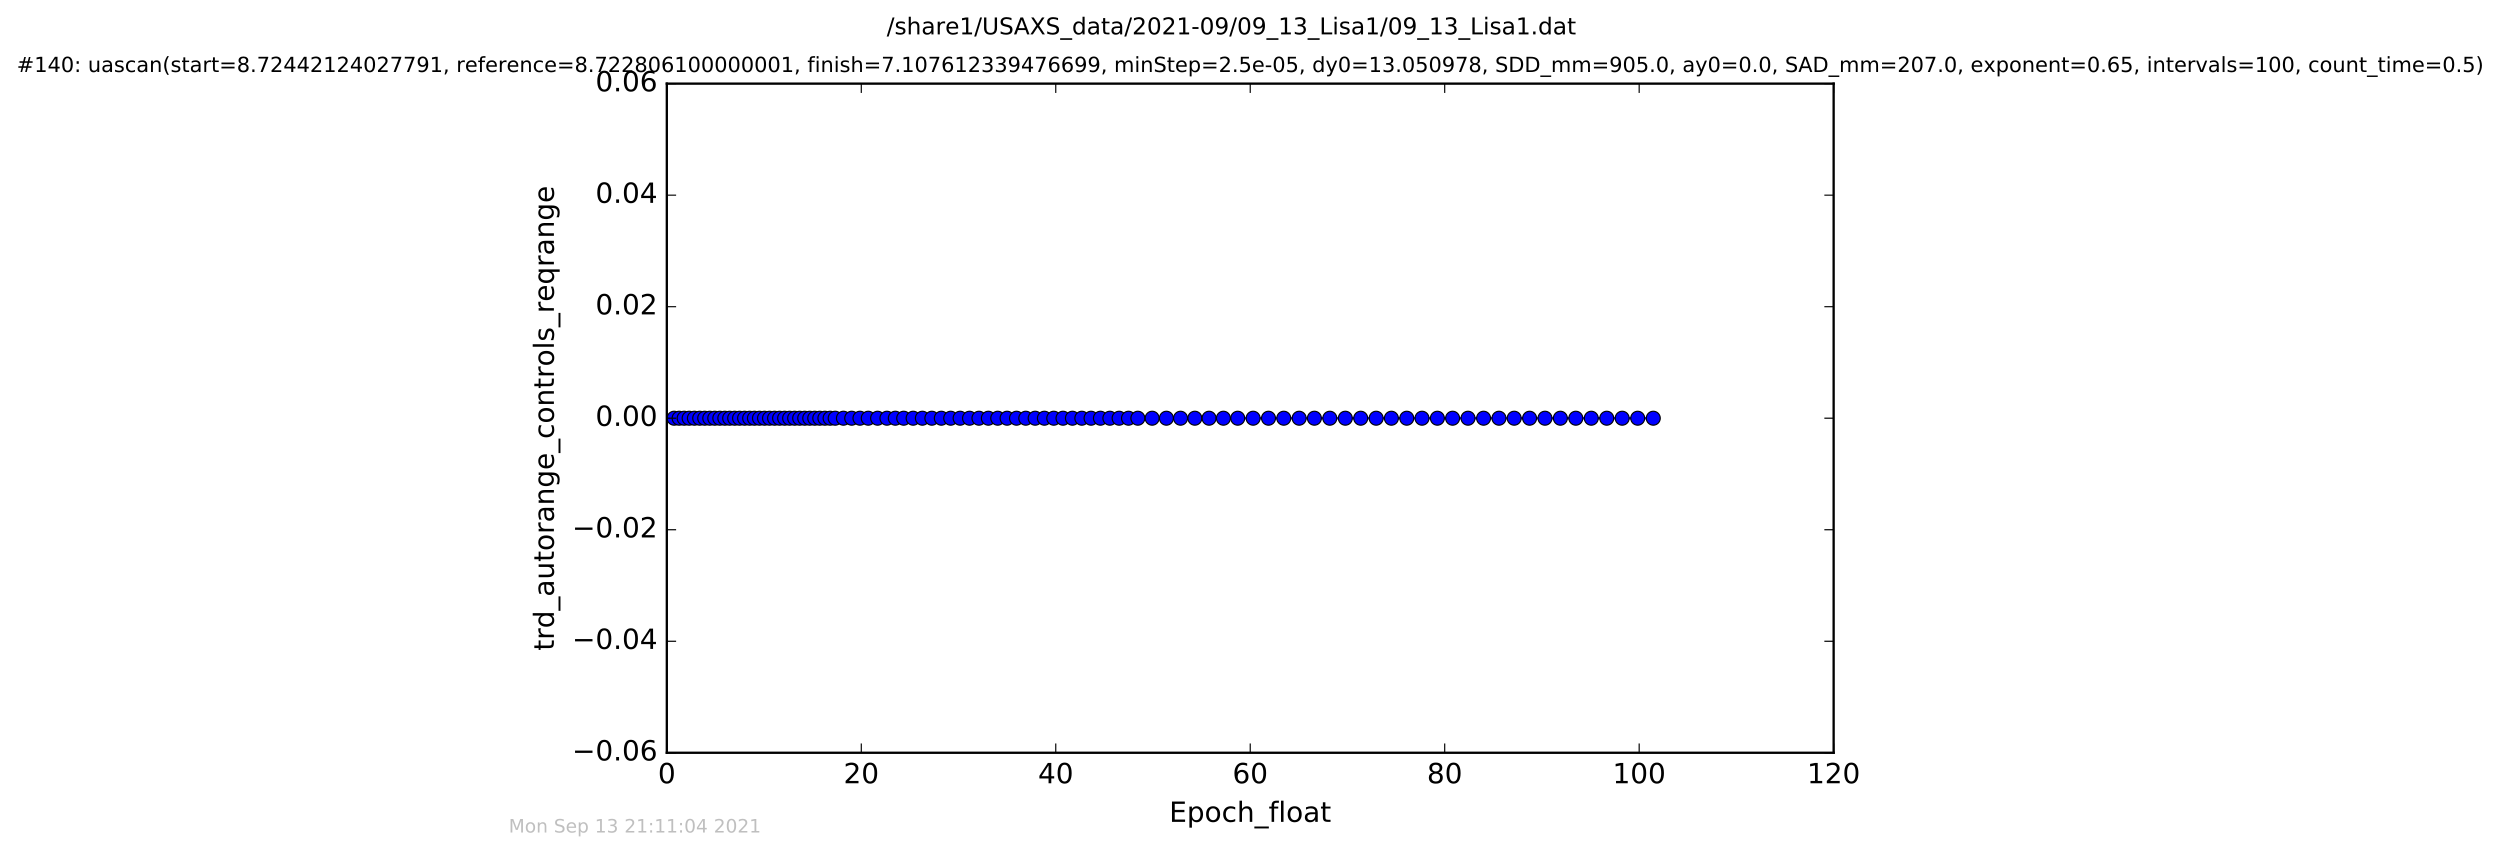 <?xml version="1.0" encoding="utf-8" standalone="no"?>
<!DOCTYPE svg PUBLIC "-//W3C//DTD SVG 1.1//EN"
  "http://www.w3.org/Graphics/SVG/1.1/DTD/svg11.dtd">
<!-- Created with matplotlib (http://matplotlib.org/) -->
<svg height="367pt" version="1.1" viewBox="0 0 1076 367" width="1076pt" xmlns="http://www.w3.org/2000/svg" xmlns:xlink="http://www.w3.org/1999/xlink">
 <defs>
  <style type="text/css">
*{stroke-linecap:butt;stroke-linejoin:round;stroke-miterlimit:100000;}
  </style>
 </defs>
 <g id="figure_1">
  <g id="patch_1">
   <path d="M -0 367.2 
L 1076.199 367.2 
L 1076.199 0 
L -0 0 
z
" style="fill:#ffffff;"/>
  </g>
  <g id="axes_1">
   <g id="patch_2">
    <path d="M 286.999 324 
L 789.199 324 
L 789.199 36 
L 286.999 36 
z
" style="fill:#ffffff;"/>
   </g>
   <g id="line2d_1">
    <path clip-path="url(#p2a8ab34ab7)" d="M 290.125 180 
L 292.291 180 
L 294.459 180 
L 296.607 180 
L 298.871 180 
L 301.144 180 
L 303.302 180 
L 305.474 180 
L 307.633 180 
L 309.801 180 
L 311.962 180 
L 314.039 180 
L 316.204 180 
L 318.302 180 
L 320.474 180 
L 322.64 180 
L 324.711 180 
L 326.876 180 
L 329.051 180 
L 331.196 180 
L 333.376 180 
L 335.527 180 
L 337.707 180 
L 339.845 180 
L 342.012 180 
L 344.169 180 
L 346.346 180 
L 348.5 180 
L 350.659 180 
L 352.819 180 
L 355.035 180 
L 357.265 180 
L 359.457 180 
L 363.01 180 
L 366.57 180 
L 370.124 180 
L 373.686 180 
L 377.721 180 
L 381.735 180 
L 385.339 180 
L 388.95 180 
L 393.01 180 
L 396.986 180 
L 401.068 180 
L 405.144 180 
L 409.178 180 
L 413.234 180 
L 417.28 180 
L 421.338 180 
L 425.386 180 
L 429.424 180 
L 433.449 180 
L 437.506 180 
L 441.487 180 
L 445.53 180 
L 449.504 180 
L 453.537 180 
L 457.516 180 
L 461.568 180 
L 465.617 180 
L 469.591 180 
L 473.626 180 
L 477.686 180 
L 481.665 180 
L 485.708 180 
L 489.735 180 
L 495.889 180 
L 502.021 180 
L 508.102 180 
L 514.26 180 
L 520.381 180 
L 526.554 180 
L 532.723 180 
L 539.351 180 
L 545.968 180 
L 552.535 180 
L 559.165 180 
L 565.715 180 
L 572.352 180 
L 579.028 180 
L 585.653 180 
L 592.3 180 
L 598.854 180 
L 605.474 180 
L 612.035 180 
L 618.651 180 
L 625.198 180 
L 631.839 180 
L 638.532 180 
L 645.163 180 
L 651.711 180 
L 658.337 180 
L 664.958 180 
L 671.582 180 
L 678.231 180 
L 684.885 180 
L 691.548 180 
L 698.188 180 
L 704.872 180 
L 711.572 180 
" style="fill:none;stroke:#0000ff;stroke-linecap:square;"/>
    <defs>
     <path d="M 0 3 
C 0.796 3 1.559 2.684 2.121 2.121 
C 2.684 1.559 3 0.796 3 0 
C 3 -0.796 2.684 -1.559 2.121 -2.121 
C 1.559 -2.684 0.796 -3 0 -3 
C -0.796 -3 -1.559 -2.684 -2.121 -2.121 
C -2.684 -1.559 -3 -0.796 -3 0 
C -3 0.796 -2.684 1.559 -2.121 2.121 
C -1.559 2.684 -0.796 3 0 3 
z
" id="m8a7976e6f9" style="stroke:#000000;stroke-width:0.5;"/>
    </defs>
    <g clip-path="url(#p2a8ab34ab7)">
     <use style="fill:#0000ff;stroke:#000000;stroke-width:0.5;" x="290.125" xlink:href="#m8a7976e6f9" y="180"/>
     <use style="fill:#0000ff;stroke:#000000;stroke-width:0.5;" x="292.291" xlink:href="#m8a7976e6f9" y="180"/>
     <use style="fill:#0000ff;stroke:#000000;stroke-width:0.5;" x="294.459" xlink:href="#m8a7976e6f9" y="180"/>
     <use style="fill:#0000ff;stroke:#000000;stroke-width:0.5;" x="296.607" xlink:href="#m8a7976e6f9" y="180"/>
     <use style="fill:#0000ff;stroke:#000000;stroke-width:0.5;" x="298.871" xlink:href="#m8a7976e6f9" y="180"/>
     <use style="fill:#0000ff;stroke:#000000;stroke-width:0.5;" x="301.144" xlink:href="#m8a7976e6f9" y="180"/>
     <use style="fill:#0000ff;stroke:#000000;stroke-width:0.5;" x="303.302" xlink:href="#m8a7976e6f9" y="180"/>
     <use style="fill:#0000ff;stroke:#000000;stroke-width:0.5;" x="305.474" xlink:href="#m8a7976e6f9" y="180"/>
     <use style="fill:#0000ff;stroke:#000000;stroke-width:0.5;" x="307.633" xlink:href="#m8a7976e6f9" y="180"/>
     <use style="fill:#0000ff;stroke:#000000;stroke-width:0.5;" x="309.801" xlink:href="#m8a7976e6f9" y="180"/>
     <use style="fill:#0000ff;stroke:#000000;stroke-width:0.5;" x="311.962" xlink:href="#m8a7976e6f9" y="180"/>
     <use style="fill:#0000ff;stroke:#000000;stroke-width:0.5;" x="314.039" xlink:href="#m8a7976e6f9" y="180"/>
     <use style="fill:#0000ff;stroke:#000000;stroke-width:0.5;" x="316.204" xlink:href="#m8a7976e6f9" y="180"/>
     <use style="fill:#0000ff;stroke:#000000;stroke-width:0.5;" x="318.302" xlink:href="#m8a7976e6f9" y="180"/>
     <use style="fill:#0000ff;stroke:#000000;stroke-width:0.5;" x="320.474" xlink:href="#m8a7976e6f9" y="180"/>
     <use style="fill:#0000ff;stroke:#000000;stroke-width:0.5;" x="322.64" xlink:href="#m8a7976e6f9" y="180"/>
     <use style="fill:#0000ff;stroke:#000000;stroke-width:0.5;" x="324.711" xlink:href="#m8a7976e6f9" y="180"/>
     <use style="fill:#0000ff;stroke:#000000;stroke-width:0.5;" x="326.876" xlink:href="#m8a7976e6f9" y="180"/>
     <use style="fill:#0000ff;stroke:#000000;stroke-width:0.5;" x="329.051" xlink:href="#m8a7976e6f9" y="180"/>
     <use style="fill:#0000ff;stroke:#000000;stroke-width:0.5;" x="331.196" xlink:href="#m8a7976e6f9" y="180"/>
     <use style="fill:#0000ff;stroke:#000000;stroke-width:0.5;" x="333.376" xlink:href="#m8a7976e6f9" y="180"/>
     <use style="fill:#0000ff;stroke:#000000;stroke-width:0.5;" x="335.527" xlink:href="#m8a7976e6f9" y="180"/>
     <use style="fill:#0000ff;stroke:#000000;stroke-width:0.5;" x="337.707" xlink:href="#m8a7976e6f9" y="180"/>
     <use style="fill:#0000ff;stroke:#000000;stroke-width:0.5;" x="339.845" xlink:href="#m8a7976e6f9" y="180"/>
     <use style="fill:#0000ff;stroke:#000000;stroke-width:0.5;" x="342.012" xlink:href="#m8a7976e6f9" y="180"/>
     <use style="fill:#0000ff;stroke:#000000;stroke-width:0.5;" x="344.169" xlink:href="#m8a7976e6f9" y="180"/>
     <use style="fill:#0000ff;stroke:#000000;stroke-width:0.5;" x="346.346" xlink:href="#m8a7976e6f9" y="180"/>
     <use style="fill:#0000ff;stroke:#000000;stroke-width:0.5;" x="348.5" xlink:href="#m8a7976e6f9" y="180"/>
     <use style="fill:#0000ff;stroke:#000000;stroke-width:0.5;" x="350.659" xlink:href="#m8a7976e6f9" y="180"/>
     <use style="fill:#0000ff;stroke:#000000;stroke-width:0.5;" x="352.819" xlink:href="#m8a7976e6f9" y="180"/>
     <use style="fill:#0000ff;stroke:#000000;stroke-width:0.5;" x="355.035" xlink:href="#m8a7976e6f9" y="180"/>
     <use style="fill:#0000ff;stroke:#000000;stroke-width:0.5;" x="357.265" xlink:href="#m8a7976e6f9" y="180"/>
     <use style="fill:#0000ff;stroke:#000000;stroke-width:0.5;" x="359.457" xlink:href="#m8a7976e6f9" y="180"/>
     <use style="fill:#0000ff;stroke:#000000;stroke-width:0.5;" x="363.01" xlink:href="#m8a7976e6f9" y="180"/>
     <use style="fill:#0000ff;stroke:#000000;stroke-width:0.5;" x="366.57" xlink:href="#m8a7976e6f9" y="180"/>
     <use style="fill:#0000ff;stroke:#000000;stroke-width:0.5;" x="370.124" xlink:href="#m8a7976e6f9" y="180"/>
     <use style="fill:#0000ff;stroke:#000000;stroke-width:0.5;" x="373.686" xlink:href="#m8a7976e6f9" y="180"/>
     <use style="fill:#0000ff;stroke:#000000;stroke-width:0.5;" x="377.721" xlink:href="#m8a7976e6f9" y="180"/>
     <use style="fill:#0000ff;stroke:#000000;stroke-width:0.5;" x="381.735" xlink:href="#m8a7976e6f9" y="180"/>
     <use style="fill:#0000ff;stroke:#000000;stroke-width:0.5;" x="385.339" xlink:href="#m8a7976e6f9" y="180"/>
     <use style="fill:#0000ff;stroke:#000000;stroke-width:0.5;" x="388.95" xlink:href="#m8a7976e6f9" y="180"/>
     <use style="fill:#0000ff;stroke:#000000;stroke-width:0.5;" x="393.01" xlink:href="#m8a7976e6f9" y="180"/>
     <use style="fill:#0000ff;stroke:#000000;stroke-width:0.5;" x="396.986" xlink:href="#m8a7976e6f9" y="180"/>
     <use style="fill:#0000ff;stroke:#000000;stroke-width:0.5;" x="401.068" xlink:href="#m8a7976e6f9" y="180"/>
     <use style="fill:#0000ff;stroke:#000000;stroke-width:0.5;" x="405.144" xlink:href="#m8a7976e6f9" y="180"/>
     <use style="fill:#0000ff;stroke:#000000;stroke-width:0.5;" x="409.178" xlink:href="#m8a7976e6f9" y="180"/>
     <use style="fill:#0000ff;stroke:#000000;stroke-width:0.5;" x="413.234" xlink:href="#m8a7976e6f9" y="180"/>
     <use style="fill:#0000ff;stroke:#000000;stroke-width:0.5;" x="417.28" xlink:href="#m8a7976e6f9" y="180"/>
     <use style="fill:#0000ff;stroke:#000000;stroke-width:0.5;" x="421.338" xlink:href="#m8a7976e6f9" y="180"/>
     <use style="fill:#0000ff;stroke:#000000;stroke-width:0.5;" x="425.386" xlink:href="#m8a7976e6f9" y="180"/>
     <use style="fill:#0000ff;stroke:#000000;stroke-width:0.5;" x="429.424" xlink:href="#m8a7976e6f9" y="180"/>
     <use style="fill:#0000ff;stroke:#000000;stroke-width:0.5;" x="433.449" xlink:href="#m8a7976e6f9" y="180"/>
     <use style="fill:#0000ff;stroke:#000000;stroke-width:0.5;" x="437.506" xlink:href="#m8a7976e6f9" y="180"/>
     <use style="fill:#0000ff;stroke:#000000;stroke-width:0.5;" x="441.487" xlink:href="#m8a7976e6f9" y="180"/>
     <use style="fill:#0000ff;stroke:#000000;stroke-width:0.5;" x="445.53" xlink:href="#m8a7976e6f9" y="180"/>
     <use style="fill:#0000ff;stroke:#000000;stroke-width:0.5;" x="449.504" xlink:href="#m8a7976e6f9" y="180"/>
     <use style="fill:#0000ff;stroke:#000000;stroke-width:0.5;" x="453.537" xlink:href="#m8a7976e6f9" y="180"/>
     <use style="fill:#0000ff;stroke:#000000;stroke-width:0.5;" x="457.516" xlink:href="#m8a7976e6f9" y="180"/>
     <use style="fill:#0000ff;stroke:#000000;stroke-width:0.5;" x="461.568" xlink:href="#m8a7976e6f9" y="180"/>
     <use style="fill:#0000ff;stroke:#000000;stroke-width:0.5;" x="465.617" xlink:href="#m8a7976e6f9" y="180"/>
     <use style="fill:#0000ff;stroke:#000000;stroke-width:0.5;" x="469.591" xlink:href="#m8a7976e6f9" y="180"/>
     <use style="fill:#0000ff;stroke:#000000;stroke-width:0.5;" x="473.626" xlink:href="#m8a7976e6f9" y="180"/>
     <use style="fill:#0000ff;stroke:#000000;stroke-width:0.5;" x="477.686" xlink:href="#m8a7976e6f9" y="180"/>
     <use style="fill:#0000ff;stroke:#000000;stroke-width:0.5;" x="481.665" xlink:href="#m8a7976e6f9" y="180"/>
     <use style="fill:#0000ff;stroke:#000000;stroke-width:0.5;" x="485.708" xlink:href="#m8a7976e6f9" y="180"/>
     <use style="fill:#0000ff;stroke:#000000;stroke-width:0.5;" x="489.735" xlink:href="#m8a7976e6f9" y="180"/>
     <use style="fill:#0000ff;stroke:#000000;stroke-width:0.5;" x="495.889" xlink:href="#m8a7976e6f9" y="180"/>
     <use style="fill:#0000ff;stroke:#000000;stroke-width:0.5;" x="502.021" xlink:href="#m8a7976e6f9" y="180"/>
     <use style="fill:#0000ff;stroke:#000000;stroke-width:0.5;" x="508.102" xlink:href="#m8a7976e6f9" y="180"/>
     <use style="fill:#0000ff;stroke:#000000;stroke-width:0.5;" x="514.26" xlink:href="#m8a7976e6f9" y="180"/>
     <use style="fill:#0000ff;stroke:#000000;stroke-width:0.5;" x="520.381" xlink:href="#m8a7976e6f9" y="180"/>
     <use style="fill:#0000ff;stroke:#000000;stroke-width:0.5;" x="526.554" xlink:href="#m8a7976e6f9" y="180"/>
     <use style="fill:#0000ff;stroke:#000000;stroke-width:0.5;" x="532.723" xlink:href="#m8a7976e6f9" y="180"/>
     <use style="fill:#0000ff;stroke:#000000;stroke-width:0.5;" x="539.351" xlink:href="#m8a7976e6f9" y="180"/>
     <use style="fill:#0000ff;stroke:#000000;stroke-width:0.5;" x="545.968" xlink:href="#m8a7976e6f9" y="180"/>
     <use style="fill:#0000ff;stroke:#000000;stroke-width:0.5;" x="552.535" xlink:href="#m8a7976e6f9" y="180"/>
     <use style="fill:#0000ff;stroke:#000000;stroke-width:0.5;" x="559.165" xlink:href="#m8a7976e6f9" y="180"/>
     <use style="fill:#0000ff;stroke:#000000;stroke-width:0.5;" x="565.715" xlink:href="#m8a7976e6f9" y="180"/>
     <use style="fill:#0000ff;stroke:#000000;stroke-width:0.5;" x="572.352" xlink:href="#m8a7976e6f9" y="180"/>
     <use style="fill:#0000ff;stroke:#000000;stroke-width:0.5;" x="579.028" xlink:href="#m8a7976e6f9" y="180"/>
     <use style="fill:#0000ff;stroke:#000000;stroke-width:0.5;" x="585.653" xlink:href="#m8a7976e6f9" y="180"/>
     <use style="fill:#0000ff;stroke:#000000;stroke-width:0.5;" x="592.3" xlink:href="#m8a7976e6f9" y="180"/>
     <use style="fill:#0000ff;stroke:#000000;stroke-width:0.5;" x="598.854" xlink:href="#m8a7976e6f9" y="180"/>
     <use style="fill:#0000ff;stroke:#000000;stroke-width:0.5;" x="605.474" xlink:href="#m8a7976e6f9" y="180"/>
     <use style="fill:#0000ff;stroke:#000000;stroke-width:0.5;" x="612.035" xlink:href="#m8a7976e6f9" y="180"/>
     <use style="fill:#0000ff;stroke:#000000;stroke-width:0.5;" x="618.651" xlink:href="#m8a7976e6f9" y="180"/>
     <use style="fill:#0000ff;stroke:#000000;stroke-width:0.5;" x="625.198" xlink:href="#m8a7976e6f9" y="180"/>
     <use style="fill:#0000ff;stroke:#000000;stroke-width:0.5;" x="631.839" xlink:href="#m8a7976e6f9" y="180"/>
     <use style="fill:#0000ff;stroke:#000000;stroke-width:0.5;" x="638.532" xlink:href="#m8a7976e6f9" y="180"/>
     <use style="fill:#0000ff;stroke:#000000;stroke-width:0.5;" x="645.163" xlink:href="#m8a7976e6f9" y="180"/>
     <use style="fill:#0000ff;stroke:#000000;stroke-width:0.5;" x="651.711" xlink:href="#m8a7976e6f9" y="180"/>
     <use style="fill:#0000ff;stroke:#000000;stroke-width:0.5;" x="658.337" xlink:href="#m8a7976e6f9" y="180"/>
     <use style="fill:#0000ff;stroke:#000000;stroke-width:0.5;" x="664.958" xlink:href="#m8a7976e6f9" y="180"/>
     <use style="fill:#0000ff;stroke:#000000;stroke-width:0.5;" x="671.582" xlink:href="#m8a7976e6f9" y="180"/>
     <use style="fill:#0000ff;stroke:#000000;stroke-width:0.5;" x="678.231" xlink:href="#m8a7976e6f9" y="180"/>
     <use style="fill:#0000ff;stroke:#000000;stroke-width:0.5;" x="684.885" xlink:href="#m8a7976e6f9" y="180"/>
     <use style="fill:#0000ff;stroke:#000000;stroke-width:0.5;" x="691.548" xlink:href="#m8a7976e6f9" y="180"/>
     <use style="fill:#0000ff;stroke:#000000;stroke-width:0.5;" x="698.188" xlink:href="#m8a7976e6f9" y="180"/>
     <use style="fill:#0000ff;stroke:#000000;stroke-width:0.5;" x="704.872" xlink:href="#m8a7976e6f9" y="180"/>
     <use style="fill:#0000ff;stroke:#000000;stroke-width:0.5;" x="711.572" xlink:href="#m8a7976e6f9" y="180"/>
    </g>
   </g>
   <g id="patch_3">
    <path d="M 286.999 36 
L 789.199 36 
" style="fill:none;stroke:#000000;stroke-linecap:square;stroke-linejoin:miter;"/>
   </g>
   <g id="patch_4">
    <path d="M 789.199 324 
L 789.199 36 
" style="fill:none;stroke:#000000;stroke-linecap:square;stroke-linejoin:miter;"/>
   </g>
   <g id="patch_5">
    <path d="M 286.999 324 
L 789.199 324 
" style="fill:none;stroke:#000000;stroke-linecap:square;stroke-linejoin:miter;"/>
   </g>
   <g id="patch_6">
    <path d="M 286.999 324 
L 286.999 36 
" style="fill:none;stroke:#000000;stroke-linecap:square;stroke-linejoin:miter;"/>
   </g>
   <g id="matplotlib.axis_1">
    <g id="xtick_1">
     <g id="line2d_2">
      <defs>
       <path d="M 0 0 
L 0 -4 
" id="m292b75518a" style="stroke:#000000;stroke-width:0.5;"/>
      </defs>
      <g>
       <use style="stroke:#000000;stroke-width:0.5;" x="286.999" xlink:href="#m292b75518a" y="324"/>
      </g>
     </g>
     <g id="line2d_3">
      <defs>
       <path d="M 0 0 
L 0 4 
" id="m7dd637e1fb" style="stroke:#000000;stroke-width:0.5;"/>
      </defs>
      <g>
       <use style="stroke:#000000;stroke-width:0.5;" x="286.999" xlink:href="#m7dd637e1fb" y="36"/>
      </g>
     </g>
     <g id="text_1">
      <!-- 0 -->
      <defs>
       <path d="M 31.781 66.406 
Q 24.172 66.406 20.328 58.906 
Q 16.5 51.422 16.5 36.375 
Q 16.5 21.391 20.328 13.891 
Q 24.172 6.391 31.781 6.391 
Q 39.453 6.391 43.281 13.891 
Q 47.125 21.391 47.125 36.375 
Q 47.125 51.422 43.281 58.906 
Q 39.453 66.406 31.781 66.406 
M 31.781 74.219 
Q 44.047 74.219 50.516 64.516 
Q 56.984 54.828 56.984 36.375 
Q 56.984 17.969 50.516 8.266 
Q 44.047 -1.422 31.781 -1.422 
Q 19.531 -1.422 13.062 8.266 
Q 6.594 17.969 6.594 36.375 
Q 6.594 54.828 13.062 64.516 
Q 19.531 74.219 31.781 74.219 
" id="BitstreamVeraSans-Roman-30"/>
      </defs>
      <g transform="translate(283.182 337.118)scale(0.12 -0.12)">
       <use xlink:href="#BitstreamVeraSans-Roman-30"/>
      </g>
     </g>
    </g>
    <g id="xtick_2">
     <g id="line2d_4">
      <g>
       <use style="stroke:#000000;stroke-width:0.5;" x="370.699" xlink:href="#m292b75518a" y="324"/>
      </g>
     </g>
     <g id="line2d_5">
      <g>
       <use style="stroke:#000000;stroke-width:0.5;" x="370.699" xlink:href="#m7dd637e1fb" y="36"/>
      </g>
     </g>
     <g id="text_2">
      <!-- 20 -->
      <defs>
       <path d="M 19.188 8.297 
L 53.609 8.297 
L 53.609 0 
L 7.328 0 
L 7.328 8.297 
Q 12.938 14.109 22.625 23.891 
Q 32.328 33.688 34.812 36.531 
Q 39.547 41.844 41.422 45.531 
Q 43.312 49.219 43.312 52.781 
Q 43.312 58.594 39.234 62.25 
Q 35.156 65.922 28.609 65.922 
Q 23.969 65.922 18.812 64.312 
Q 13.672 62.703 7.812 59.422 
L 7.812 69.391 
Q 13.766 71.781 18.938 73 
Q 24.125 74.219 28.422 74.219 
Q 39.75 74.219 46.484 68.547 
Q 53.219 62.891 53.219 53.422 
Q 53.219 48.922 51.531 44.891 
Q 49.859 40.875 45.406 35.406 
Q 44.188 33.984 37.641 27.219 
Q 31.109 20.453 19.188 8.297 
" id="BitstreamVeraSans-Roman-32"/>
      </defs>
      <g transform="translate(363.064 337.118)scale(0.12 -0.12)">
       <use xlink:href="#BitstreamVeraSans-Roman-32"/>
       <use x="63.623" xlink:href="#BitstreamVeraSans-Roman-30"/>
      </g>
     </g>
    </g>
    <g id="xtick_3">
     <g id="line2d_6">
      <g>
       <use style="stroke:#000000;stroke-width:0.5;" x="454.399" xlink:href="#m292b75518a" y="324"/>
      </g>
     </g>
     <g id="line2d_7">
      <g>
       <use style="stroke:#000000;stroke-width:0.5;" x="454.399" xlink:href="#m7dd637e1fb" y="36"/>
      </g>
     </g>
     <g id="text_3">
      <!-- 40 -->
      <defs>
       <path d="M 37.797 64.312 
L 12.891 25.391 
L 37.797 25.391 
z
M 35.203 72.906 
L 47.609 72.906 
L 47.609 25.391 
L 58.016 25.391 
L 58.016 17.188 
L 47.609 17.188 
L 47.609 0 
L 37.797 0 
L 37.797 17.188 
L 4.891 17.188 
L 4.891 26.703 
z
" id="BitstreamVeraSans-Roman-34"/>
      </defs>
      <g transform="translate(446.764 337.118)scale(0.12 -0.12)">
       <use xlink:href="#BitstreamVeraSans-Roman-34"/>
       <use x="63.623" xlink:href="#BitstreamVeraSans-Roman-30"/>
      </g>
     </g>
    </g>
    <g id="xtick_4">
     <g id="line2d_8">
      <g>
       <use style="stroke:#000000;stroke-width:0.5;" x="538.099" xlink:href="#m292b75518a" y="324"/>
      </g>
     </g>
     <g id="line2d_9">
      <g>
       <use style="stroke:#000000;stroke-width:0.5;" x="538.099" xlink:href="#m7dd637e1fb" y="36"/>
      </g>
     </g>
     <g id="text_4">
      <!-- 60 -->
      <defs>
       <path d="M 33.016 40.375 
Q 26.375 40.375 22.484 35.828 
Q 18.609 31.297 18.609 23.391 
Q 18.609 15.531 22.484 10.953 
Q 26.375 6.391 33.016 6.391 
Q 39.656 6.391 43.531 10.953 
Q 47.406 15.531 47.406 23.391 
Q 47.406 31.297 43.531 35.828 
Q 39.656 40.375 33.016 40.375 
M 52.594 71.297 
L 52.594 62.312 
Q 48.875 64.062 45.094 64.984 
Q 41.312 65.922 37.594 65.922 
Q 27.828 65.922 22.672 59.328 
Q 17.531 52.734 16.797 39.406 
Q 19.672 43.656 24.016 45.922 
Q 28.375 48.188 33.594 48.188 
Q 44.578 48.188 50.953 41.516 
Q 57.328 34.859 57.328 23.391 
Q 57.328 12.156 50.688 5.359 
Q 44.047 -1.422 33.016 -1.422 
Q 20.359 -1.422 13.672 8.266 
Q 6.984 17.969 6.984 36.375 
Q 6.984 53.656 15.188 63.938 
Q 23.391 74.219 37.203 74.219 
Q 40.922 74.219 44.703 73.484 
Q 48.484 72.75 52.594 71.297 
" id="BitstreamVeraSans-Roman-36"/>
      </defs>
      <g transform="translate(530.464 337.118)scale(0.12 -0.12)">
       <use xlink:href="#BitstreamVeraSans-Roman-36"/>
       <use x="63.623" xlink:href="#BitstreamVeraSans-Roman-30"/>
      </g>
     </g>
    </g>
    <g id="xtick_5">
     <g id="line2d_10">
      <g>
       <use style="stroke:#000000;stroke-width:0.5;" x="621.799" xlink:href="#m292b75518a" y="324"/>
      </g>
     </g>
     <g id="line2d_11">
      <g>
       <use style="stroke:#000000;stroke-width:0.5;" x="621.799" xlink:href="#m7dd637e1fb" y="36"/>
      </g>
     </g>
     <g id="text_5">
      <!-- 80 -->
      <defs>
       <path d="M 31.781 34.625 
Q 24.75 34.625 20.719 30.859 
Q 16.703 27.094 16.703 20.516 
Q 16.703 13.922 20.719 10.156 
Q 24.75 6.391 31.781 6.391 
Q 38.812 6.391 42.859 10.172 
Q 46.922 13.969 46.922 20.516 
Q 46.922 27.094 42.891 30.859 
Q 38.875 34.625 31.781 34.625 
M 21.922 38.812 
Q 15.578 40.375 12.031 44.719 
Q 8.5 49.078 8.5 55.328 
Q 8.5 64.062 14.719 69.141 
Q 20.953 74.219 31.781 74.219 
Q 42.672 74.219 48.875 69.141 
Q 55.078 64.062 55.078 55.328 
Q 55.078 49.078 51.531 44.719 
Q 48 40.375 41.703 38.812 
Q 48.828 37.156 52.797 32.312 
Q 56.781 27.484 56.781 20.516 
Q 56.781 9.906 50.312 4.234 
Q 43.844 -1.422 31.781 -1.422 
Q 19.734 -1.422 13.25 4.234 
Q 6.781 9.906 6.781 20.516 
Q 6.781 27.484 10.781 32.312 
Q 14.797 37.156 21.922 38.812 
M 18.312 54.391 
Q 18.312 48.734 21.844 45.562 
Q 25.391 42.391 31.781 42.391 
Q 38.141 42.391 41.719 45.562 
Q 45.312 48.734 45.312 54.391 
Q 45.312 60.062 41.719 63.234 
Q 38.141 66.406 31.781 66.406 
Q 25.391 66.406 21.844 63.234 
Q 18.312 60.062 18.312 54.391 
" id="BitstreamVeraSans-Roman-38"/>
      </defs>
      <g transform="translate(614.164 337.118)scale(0.12 -0.12)">
       <use xlink:href="#BitstreamVeraSans-Roman-38"/>
       <use x="63.623" xlink:href="#BitstreamVeraSans-Roman-30"/>
      </g>
     </g>
    </g>
    <g id="xtick_6">
     <g id="line2d_12">
      <g>
       <use style="stroke:#000000;stroke-width:0.5;" x="705.499" xlink:href="#m292b75518a" y="324"/>
      </g>
     </g>
     <g id="line2d_13">
      <g>
       <use style="stroke:#000000;stroke-width:0.5;" x="705.499" xlink:href="#m7dd637e1fb" y="36"/>
      </g>
     </g>
     <g id="text_6">
      <!-- 100 -->
      <defs>
       <path d="M 12.406 8.297 
L 28.516 8.297 
L 28.516 63.922 
L 10.984 60.406 
L 10.984 69.391 
L 28.422 72.906 
L 38.281 72.906 
L 38.281 8.297 
L 54.391 8.297 
L 54.391 0 
L 12.406 0 
z
" id="BitstreamVeraSans-Roman-31"/>
      </defs>
      <g transform="translate(694.047 337.118)scale(0.12 -0.12)">
       <use xlink:href="#BitstreamVeraSans-Roman-31"/>
       <use x="63.623" xlink:href="#BitstreamVeraSans-Roman-30"/>
       <use x="127.246" xlink:href="#BitstreamVeraSans-Roman-30"/>
      </g>
     </g>
    </g>
    <g id="xtick_7">
     <g id="line2d_14">
      <g>
       <use style="stroke:#000000;stroke-width:0.5;" x="789.199" xlink:href="#m292b75518a" y="324"/>
      </g>
     </g>
     <g id="line2d_15">
      <g>
       <use style="stroke:#000000;stroke-width:0.5;" x="789.199" xlink:href="#m7dd637e1fb" y="36"/>
      </g>
     </g>
     <g id="text_7">
      <!-- 120 -->
      <g transform="translate(777.747 337.118)scale(0.12 -0.12)">
       <use xlink:href="#BitstreamVeraSans-Roman-31"/>
       <use x="63.623" xlink:href="#BitstreamVeraSans-Roman-32"/>
       <use x="127.246" xlink:href="#BitstreamVeraSans-Roman-30"/>
      </g>
     </g>
    </g>
    <g id="text_8">
     <!-- Epoch_float -->
     <defs>
      <path d="M 50.984 -16.609 
L 50.984 -23.578 
L -0.984 -23.578 
L -0.984 -16.609 
z
" id="BitstreamVeraSans-Roman-5f"/>
      <path d="M 30.609 48.391 
Q 23.391 48.391 19.188 42.75 
Q 14.984 37.109 14.984 27.297 
Q 14.984 17.484 19.156 11.844 
Q 23.344 6.203 30.609 6.203 
Q 37.797 6.203 41.984 11.859 
Q 46.188 17.531 46.188 27.297 
Q 46.188 37.016 41.984 42.703 
Q 37.797 48.391 30.609 48.391 
M 30.609 56 
Q 42.328 56 49.016 48.375 
Q 55.719 40.766 55.719 27.297 
Q 55.719 13.875 49.016 6.219 
Q 42.328 -1.422 30.609 -1.422 
Q 18.844 -1.422 12.172 6.219 
Q 5.516 13.875 5.516 27.297 
Q 5.516 40.766 12.172 48.375 
Q 18.844 56 30.609 56 
" id="BitstreamVeraSans-Roman-6f"/>
      <path d="M 9.422 75.984 
L 18.406 75.984 
L 18.406 0 
L 9.422 0 
z
" id="BitstreamVeraSans-Roman-6c"/>
      <path d="M 9.812 72.906 
L 55.906 72.906 
L 55.906 64.594 
L 19.672 64.594 
L 19.672 43.016 
L 54.391 43.016 
L 54.391 34.719 
L 19.672 34.719 
L 19.672 8.297 
L 56.781 8.297 
L 56.781 0 
L 9.812 0 
z
" id="BitstreamVeraSans-Roman-45"/>
      <path d="M 18.109 8.203 
L 18.109 -20.797 
L 9.078 -20.797 
L 9.078 54.688 
L 18.109 54.688 
L 18.109 46.391 
Q 20.953 51.266 25.266 53.625 
Q 29.594 56 35.594 56 
Q 45.562 56 51.781 48.094 
Q 58.016 40.188 58.016 27.297 
Q 58.016 14.406 51.781 6.484 
Q 45.562 -1.422 35.594 -1.422 
Q 29.594 -1.422 25.266 0.953 
Q 20.953 3.328 18.109 8.203 
M 48.688 27.297 
Q 48.688 37.203 44.609 42.844 
Q 40.531 48.484 33.406 48.484 
Q 26.266 48.484 22.188 42.844 
Q 18.109 37.203 18.109 27.297 
Q 18.109 17.391 22.188 11.75 
Q 26.266 6.109 33.406 6.109 
Q 40.531 6.109 44.609 11.75 
Q 48.688 17.391 48.688 27.297 
" id="BitstreamVeraSans-Roman-70"/>
      <path d="M 18.312 70.219 
L 18.312 54.688 
L 36.812 54.688 
L 36.812 47.703 
L 18.312 47.703 
L 18.312 18.016 
Q 18.312 11.328 20.141 9.422 
Q 21.969 7.516 27.594 7.516 
L 36.812 7.516 
L 36.812 0 
L 27.594 0 
Q 17.188 0 13.234 3.875 
Q 9.281 7.766 9.281 18.016 
L 9.281 47.703 
L 2.688 47.703 
L 2.688 54.688 
L 9.281 54.688 
L 9.281 70.219 
z
" id="BitstreamVeraSans-Roman-74"/>
      <path d="M 37.109 75.984 
L 37.109 68.5 
L 28.516 68.5 
Q 23.688 68.5 21.797 66.547 
Q 19.922 64.594 19.922 59.516 
L 19.922 54.688 
L 34.719 54.688 
L 34.719 47.703 
L 19.922 47.703 
L 19.922 0 
L 10.891 0 
L 10.891 47.703 
L 2.297 47.703 
L 2.297 54.688 
L 10.891 54.688 
L 10.891 58.5 
Q 10.891 67.625 15.141 71.797 
Q 19.391 75.984 28.609 75.984 
z
" id="BitstreamVeraSans-Roman-66"/>
      <path d="M 34.281 27.484 
Q 23.391 27.484 19.188 25 
Q 14.984 22.516 14.984 16.5 
Q 14.984 11.719 18.141 8.906 
Q 21.297 6.109 26.703 6.109 
Q 34.188 6.109 38.703 11.406 
Q 43.219 16.703 43.219 25.484 
L 43.219 27.484 
z
M 52.203 31.203 
L 52.203 0 
L 43.219 0 
L 43.219 8.297 
Q 40.141 3.328 35.547 0.953 
Q 30.953 -1.422 24.312 -1.422 
Q 15.922 -1.422 10.953 3.297 
Q 6 8.016 6 15.922 
Q 6 25.141 12.172 29.828 
Q 18.359 34.516 30.609 34.516 
L 43.219 34.516 
L 43.219 35.406 
Q 43.219 41.609 39.141 45 
Q 35.062 48.391 27.688 48.391 
Q 23 48.391 18.547 47.266 
Q 14.109 46.141 10.016 43.891 
L 10.016 52.203 
Q 14.938 54.109 19.578 55.047 
Q 24.219 56 28.609 56 
Q 40.484 56 46.344 49.844 
Q 52.203 43.703 52.203 31.203 
" id="BitstreamVeraSans-Roman-61"/>
      <path d="M 48.781 52.594 
L 48.781 44.188 
Q 44.969 46.297 41.141 47.344 
Q 37.312 48.391 33.406 48.391 
Q 24.656 48.391 19.812 42.844 
Q 14.984 37.312 14.984 27.297 
Q 14.984 17.281 19.812 11.734 
Q 24.656 6.203 33.406 6.203 
Q 37.312 6.203 41.141 7.25 
Q 44.969 8.297 48.781 10.406 
L 48.781 2.094 
Q 45.016 0.344 40.984 -0.531 
Q 36.969 -1.422 32.422 -1.422 
Q 20.062 -1.422 12.781 6.344 
Q 5.516 14.109 5.516 27.297 
Q 5.516 40.672 12.859 48.328 
Q 20.219 56 33.016 56 
Q 37.156 56 41.109 55.141 
Q 45.062 54.297 48.781 52.594 
" id="BitstreamVeraSans-Roman-63"/>
      <path d="M 54.891 33.016 
L 54.891 0 
L 45.906 0 
L 45.906 32.719 
Q 45.906 40.484 42.875 44.328 
Q 39.844 48.188 33.797 48.188 
Q 26.516 48.188 22.312 43.547 
Q 18.109 38.922 18.109 30.906 
L 18.109 0 
L 9.078 0 
L 9.078 75.984 
L 18.109 75.984 
L 18.109 46.188 
Q 21.344 51.125 25.703 53.562 
Q 30.078 56 35.797 56 
Q 45.219 56 50.047 50.172 
Q 54.891 44.344 54.891 33.016 
" id="BitstreamVeraSans-Roman-68"/>
     </defs>
     <g transform="translate(503.247 353.732)scale(0.12 -0.12)">
      <use xlink:href="#BitstreamVeraSans-Roman-45"/>
      <use x="63.184" xlink:href="#BitstreamVeraSans-Roman-70"/>
      <use x="126.66" xlink:href="#BitstreamVeraSans-Roman-6f"/>
      <use x="187.842" xlink:href="#BitstreamVeraSans-Roman-63"/>
      <use x="242.822" xlink:href="#BitstreamVeraSans-Roman-68"/>
      <use x="306.201" xlink:href="#BitstreamVeraSans-Roman-5f"/>
      <use x="356.201" xlink:href="#BitstreamVeraSans-Roman-66"/>
      <use x="391.406" xlink:href="#BitstreamVeraSans-Roman-6c"/>
      <use x="419.189" xlink:href="#BitstreamVeraSans-Roman-6f"/>
      <use x="480.371" xlink:href="#BitstreamVeraSans-Roman-61"/>
      <use x="541.65" xlink:href="#BitstreamVeraSans-Roman-74"/>
     </g>
    </g>
   </g>
   <g id="matplotlib.axis_2">
    <g id="ytick_1">
     <g id="line2d_16">
      <defs>
       <path d="M 0 0 
L 4 0 
" id="m28defee8c4" style="stroke:#000000;stroke-width:0.5;"/>
      </defs>
      <g>
       <use style="stroke:#000000;stroke-width:0.5;" x="286.999" xlink:href="#m28defee8c4" y="324"/>
      </g>
     </g>
     <g id="line2d_17">
      <defs>
       <path d="M 0 0 
L -4 0 
" id="m1e4b7f3fd7" style="stroke:#000000;stroke-width:0.5;"/>
      </defs>
      <g>
       <use style="stroke:#000000;stroke-width:0.5;" x="789.199" xlink:href="#m1e4b7f3fd7" y="324"/>
      </g>
     </g>
     <g id="text_9">
      <!-- −0.06 -->
      <defs>
       <path d="M 10.594 35.5 
L 73.188 35.5 
L 73.188 27.203 
L 10.594 27.203 
z
" id="BitstreamVeraSans-Roman-2212"/>
       <path d="M 10.688 12.406 
L 21 12.406 
L 21 0 
L 10.688 0 
z
" id="BitstreamVeraSans-Roman-2e"/>
      </defs>
      <g transform="translate(246.225 327.311)scale(0.12 -0.12)">
       <use xlink:href="#BitstreamVeraSans-Roman-2212"/>
       <use x="83.789" xlink:href="#BitstreamVeraSans-Roman-30"/>
       <use x="147.412" xlink:href="#BitstreamVeraSans-Roman-2e"/>
       <use x="179.199" xlink:href="#BitstreamVeraSans-Roman-30"/>
       <use x="242.822" xlink:href="#BitstreamVeraSans-Roman-36"/>
      </g>
     </g>
    </g>
    <g id="ytick_2">
     <g id="line2d_18">
      <g>
       <use style="stroke:#000000;stroke-width:0.5;" x="286.999" xlink:href="#m28defee8c4" y="276"/>
      </g>
     </g>
     <g id="line2d_19">
      <g>
       <use style="stroke:#000000;stroke-width:0.5;" x="789.199" xlink:href="#m1e4b7f3fd7" y="276"/>
      </g>
     </g>
     <g id="text_10">
      <!-- −0.04 -->
      <g transform="translate(246.225 279.311)scale(0.12 -0.12)">
       <use xlink:href="#BitstreamVeraSans-Roman-2212"/>
       <use x="83.789" xlink:href="#BitstreamVeraSans-Roman-30"/>
       <use x="147.412" xlink:href="#BitstreamVeraSans-Roman-2e"/>
       <use x="179.199" xlink:href="#BitstreamVeraSans-Roman-30"/>
       <use x="242.822" xlink:href="#BitstreamVeraSans-Roman-34"/>
      </g>
     </g>
    </g>
    <g id="ytick_3">
     <g id="line2d_20">
      <g>
       <use style="stroke:#000000;stroke-width:0.5;" x="286.999" xlink:href="#m28defee8c4" y="228"/>
      </g>
     </g>
     <g id="line2d_21">
      <g>
       <use style="stroke:#000000;stroke-width:0.5;" x="789.199" xlink:href="#m1e4b7f3fd7" y="228"/>
      </g>
     </g>
     <g id="text_11">
      <!-- −0.02 -->
      <g transform="translate(246.225 231.311)scale(0.12 -0.12)">
       <use xlink:href="#BitstreamVeraSans-Roman-2212"/>
       <use x="83.789" xlink:href="#BitstreamVeraSans-Roman-30"/>
       <use x="147.412" xlink:href="#BitstreamVeraSans-Roman-2e"/>
       <use x="179.199" xlink:href="#BitstreamVeraSans-Roman-30"/>
       <use x="242.822" xlink:href="#BitstreamVeraSans-Roman-32"/>
      </g>
     </g>
    </g>
    <g id="ytick_4">
     <g id="line2d_22">
      <g>
       <use style="stroke:#000000;stroke-width:0.5;" x="286.999" xlink:href="#m28defee8c4" y="180"/>
      </g>
     </g>
     <g id="line2d_23">
      <g>
       <use style="stroke:#000000;stroke-width:0.5;" x="789.199" xlink:href="#m1e4b7f3fd7" y="180"/>
      </g>
     </g>
     <g id="text_12">
      <!-- 0.00 -->
      <g transform="translate(256.281 183.311)scale(0.12 -0.12)">
       <use xlink:href="#BitstreamVeraSans-Roman-30"/>
       <use x="63.623" xlink:href="#BitstreamVeraSans-Roman-2e"/>
       <use x="95.41" xlink:href="#BitstreamVeraSans-Roman-30"/>
       <use x="159.033" xlink:href="#BitstreamVeraSans-Roman-30"/>
      </g>
     </g>
    </g>
    <g id="ytick_5">
     <g id="line2d_24">
      <g>
       <use style="stroke:#000000;stroke-width:0.5;" x="286.999" xlink:href="#m28defee8c4" y="132"/>
      </g>
     </g>
     <g id="line2d_25">
      <g>
       <use style="stroke:#000000;stroke-width:0.5;" x="789.199" xlink:href="#m1e4b7f3fd7" y="132"/>
      </g>
     </g>
     <g id="text_13">
      <!-- 0.02 -->
      <g transform="translate(256.281 135.311)scale(0.12 -0.12)">
       <use xlink:href="#BitstreamVeraSans-Roman-30"/>
       <use x="63.623" xlink:href="#BitstreamVeraSans-Roman-2e"/>
       <use x="95.41" xlink:href="#BitstreamVeraSans-Roman-30"/>
       <use x="159.033" xlink:href="#BitstreamVeraSans-Roman-32"/>
      </g>
     </g>
    </g>
    <g id="ytick_6">
     <g id="line2d_26">
      <g>
       <use style="stroke:#000000;stroke-width:0.5;" x="286.999" xlink:href="#m28defee8c4" y="84"/>
      </g>
     </g>
     <g id="line2d_27">
      <g>
       <use style="stroke:#000000;stroke-width:0.5;" x="789.199" xlink:href="#m1e4b7f3fd7" y="84"/>
      </g>
     </g>
     <g id="text_14">
      <!-- 0.04 -->
      <g transform="translate(256.281 87.311)scale(0.12 -0.12)">
       <use xlink:href="#BitstreamVeraSans-Roman-30"/>
       <use x="63.623" xlink:href="#BitstreamVeraSans-Roman-2e"/>
       <use x="95.41" xlink:href="#BitstreamVeraSans-Roman-30"/>
       <use x="159.033" xlink:href="#BitstreamVeraSans-Roman-34"/>
      </g>
     </g>
    </g>
    <g id="ytick_7">
     <g id="line2d_28">
      <g>
       <use style="stroke:#000000;stroke-width:0.5;" x="286.999" xlink:href="#m28defee8c4" y="36"/>
      </g>
     </g>
     <g id="line2d_29">
      <g>
       <use style="stroke:#000000;stroke-width:0.5;" x="789.199" xlink:href="#m1e4b7f3fd7" y="36"/>
      </g>
     </g>
     <g id="text_15">
      <!-- 0.06 -->
      <g transform="translate(256.281 39.311)scale(0.12 -0.12)">
       <use xlink:href="#BitstreamVeraSans-Roman-30"/>
       <use x="63.623" xlink:href="#BitstreamVeraSans-Roman-2e"/>
       <use x="95.41" xlink:href="#BitstreamVeraSans-Roman-30"/>
       <use x="159.033" xlink:href="#BitstreamVeraSans-Roman-36"/>
      </g>
     </g>
    </g>
    <g id="text_16">
     <!-- trd_autorange_controls_reqrange -->
     <defs>
      <path d="M 54.891 33.016 
L 54.891 0 
L 45.906 0 
L 45.906 32.719 
Q 45.906 40.484 42.875 44.328 
Q 39.844 48.188 33.797 48.188 
Q 26.516 48.188 22.312 43.547 
Q 18.109 38.922 18.109 30.906 
L 18.109 0 
L 9.078 0 
L 9.078 54.688 
L 18.109 54.688 
L 18.109 46.188 
Q 21.344 51.125 25.703 53.562 
Q 30.078 56 35.797 56 
Q 45.219 56 50.047 50.172 
Q 54.891 44.344 54.891 33.016 
" id="BitstreamVeraSans-Roman-6e"/>
      <path d="M 56.203 29.594 
L 56.203 25.203 
L 14.891 25.203 
Q 15.484 15.922 20.484 11.062 
Q 25.484 6.203 34.422 6.203 
Q 39.594 6.203 44.453 7.469 
Q 49.312 8.734 54.109 11.281 
L 54.109 2.781 
Q 49.266 0.734 44.188 -0.344 
Q 39.109 -1.422 33.891 -1.422 
Q 20.797 -1.422 13.156 6.188 
Q 5.516 13.812 5.516 26.812 
Q 5.516 40.234 12.766 48.109 
Q 20.016 56 32.328 56 
Q 43.359 56 49.781 48.891 
Q 56.203 41.797 56.203 29.594 
M 47.219 32.234 
Q 47.125 39.594 43.094 43.984 
Q 39.062 48.391 32.422 48.391 
Q 24.906 48.391 20.391 44.141 
Q 15.875 39.891 15.188 32.172 
z
" id="BitstreamVeraSans-Roman-65"/>
      <path d="M 45.406 46.391 
L 45.406 75.984 
L 54.391 75.984 
L 54.391 0 
L 45.406 0 
L 45.406 8.203 
Q 42.578 3.328 38.25 0.953 
Q 33.938 -1.422 27.875 -1.422 
Q 17.969 -1.422 11.734 6.484 
Q 5.516 14.406 5.516 27.297 
Q 5.516 40.188 11.734 48.094 
Q 17.969 56 27.875 56 
Q 33.938 56 38.25 53.625 
Q 42.578 51.266 45.406 46.391 
M 14.797 27.297 
Q 14.797 17.391 18.875 11.75 
Q 22.953 6.109 30.078 6.109 
Q 37.203 6.109 41.297 11.75 
Q 45.406 17.391 45.406 27.297 
Q 45.406 37.203 41.297 42.844 
Q 37.203 48.484 30.078 48.484 
Q 22.953 48.484 18.875 42.844 
Q 14.797 37.203 14.797 27.297 
" id="BitstreamVeraSans-Roman-64"/>
      <path d="M 45.406 27.984 
Q 45.406 37.75 41.375 43.109 
Q 37.359 48.484 30.078 48.484 
Q 22.859 48.484 18.828 43.109 
Q 14.797 37.75 14.797 27.984 
Q 14.797 18.266 18.828 12.891 
Q 22.859 7.516 30.078 7.516 
Q 37.359 7.516 41.375 12.891 
Q 45.406 18.266 45.406 27.984 
M 54.391 6.781 
Q 54.391 -7.172 48.188 -13.984 
Q 42 -20.797 29.203 -20.797 
Q 24.469 -20.797 20.266 -20.094 
Q 16.062 -19.391 12.109 -17.922 
L 12.109 -9.188 
Q 16.062 -11.328 19.922 -12.344 
Q 23.781 -13.375 27.781 -13.375 
Q 36.625 -13.375 41.016 -8.766 
Q 45.406 -4.156 45.406 5.172 
L 45.406 9.625 
Q 42.625 4.781 38.281 2.391 
Q 33.938 0 27.875 0 
Q 17.828 0 11.672 7.656 
Q 5.516 15.328 5.516 27.984 
Q 5.516 40.672 11.672 48.328 
Q 17.828 56 27.875 56 
Q 33.938 56 38.281 53.609 
Q 42.625 51.219 45.406 46.391 
L 45.406 54.688 
L 54.391 54.688 
z
" id="BitstreamVeraSans-Roman-67"/>
      <path d="M 8.5 21.578 
L 8.5 54.688 
L 17.484 54.688 
L 17.484 21.922 
Q 17.484 14.156 20.5 10.266 
Q 23.531 6.391 29.594 6.391 
Q 36.859 6.391 41.078 11.031 
Q 45.312 15.672 45.312 23.688 
L 45.312 54.688 
L 54.297 54.688 
L 54.297 0 
L 45.312 0 
L 45.312 8.406 
Q 42.047 3.422 37.719 1 
Q 33.406 -1.422 27.688 -1.422 
Q 18.266 -1.422 13.375 4.438 
Q 8.5 10.297 8.5 21.578 
" id="BitstreamVeraSans-Roman-75"/>
      <path d="M 41.109 46.297 
Q 39.594 47.172 37.812 47.578 
Q 36.031 48 33.891 48 
Q 26.266 48 22.188 43.047 
Q 18.109 38.094 18.109 28.812 
L 18.109 0 
L 9.078 0 
L 9.078 54.688 
L 18.109 54.688 
L 18.109 46.188 
Q 20.953 51.172 25.484 53.578 
Q 30.031 56 36.531 56 
Q 37.453 56 38.578 55.875 
Q 39.703 55.766 41.062 55.516 
z
" id="BitstreamVeraSans-Roman-72"/>
      <path d="M 44.281 53.078 
L 44.281 44.578 
Q 40.484 46.531 36.375 47.5 
Q 32.281 48.484 27.875 48.484 
Q 21.188 48.484 17.844 46.438 
Q 14.5 44.391 14.5 40.281 
Q 14.5 37.156 16.891 35.375 
Q 19.281 33.594 26.516 31.984 
L 29.594 31.297 
Q 39.156 29.25 43.188 25.516 
Q 47.219 21.781 47.219 15.094 
Q 47.219 7.469 41.188 3.016 
Q 35.156 -1.422 24.609 -1.422 
Q 20.219 -1.422 15.453 -0.562 
Q 10.688 0.297 5.422 2 
L 5.422 11.281 
Q 10.406 8.688 15.234 7.391 
Q 20.062 6.109 24.812 6.109 
Q 31.156 6.109 34.562 8.281 
Q 37.984 10.453 37.984 14.406 
Q 37.984 18.062 35.516 20.016 
Q 33.062 21.969 24.703 23.781 
L 21.578 24.516 
Q 13.234 26.266 9.516 29.906 
Q 5.812 33.547 5.812 39.891 
Q 5.812 47.609 11.281 51.797 
Q 16.75 56 26.812 56 
Q 31.781 56 36.172 55.266 
Q 40.578 54.547 44.281 53.078 
" id="BitstreamVeraSans-Roman-73"/>
      <path d="M 14.797 27.297 
Q 14.797 17.391 18.875 11.75 
Q 22.953 6.109 30.078 6.109 
Q 37.203 6.109 41.297 11.75 
Q 45.406 17.391 45.406 27.297 
Q 45.406 37.203 41.297 42.844 
Q 37.203 48.484 30.078 48.484 
Q 22.953 48.484 18.875 42.844 
Q 14.797 37.203 14.797 27.297 
M 45.406 8.203 
Q 42.578 3.328 38.25 0.953 
Q 33.938 -1.422 27.875 -1.422 
Q 17.969 -1.422 11.734 6.484 
Q 5.516 14.406 5.516 27.297 
Q 5.516 40.188 11.734 48.094 
Q 17.969 56 27.875 56 
Q 33.938 56 38.25 53.625 
Q 42.578 51.266 45.406 46.391 
L 45.406 54.688 
L 54.391 54.688 
L 54.391 -20.797 
L 45.406 -20.797 
z
" id="BitstreamVeraSans-Roman-71"/>
     </defs>
     <g transform="translate(238.396 280.042)rotate(-90.0)scale(0.12 -0.12)">
      <use xlink:href="#BitstreamVeraSans-Roman-74"/>
      <use x="39.209" xlink:href="#BitstreamVeraSans-Roman-72"/>
      <use x="80.307" xlink:href="#BitstreamVeraSans-Roman-64"/>
      <use x="143.783" xlink:href="#BitstreamVeraSans-Roman-5f"/>
      <use x="193.783" xlink:href="#BitstreamVeraSans-Roman-61"/>
      <use x="255.062" xlink:href="#BitstreamVeraSans-Roman-75"/>
      <use x="318.441" xlink:href="#BitstreamVeraSans-Roman-74"/>
      <use x="357.65" xlink:href="#BitstreamVeraSans-Roman-6f"/>
      <use x="418.832" xlink:href="#BitstreamVeraSans-Roman-72"/>
      <use x="459.945" xlink:href="#BitstreamVeraSans-Roman-61"/>
      <use x="521.225" xlink:href="#BitstreamVeraSans-Roman-6e"/>
      <use x="584.604" xlink:href="#BitstreamVeraSans-Roman-67"/>
      <use x="648.08" xlink:href="#BitstreamVeraSans-Roman-65"/>
      <use x="709.604" xlink:href="#BitstreamVeraSans-Roman-5f"/>
      <use x="759.604" xlink:href="#BitstreamVeraSans-Roman-63"/>
      <use x="814.584" xlink:href="#BitstreamVeraSans-Roman-6f"/>
      <use x="875.766" xlink:href="#BitstreamVeraSans-Roman-6e"/>
      <use x="939.145" xlink:href="#BitstreamVeraSans-Roman-74"/>
      <use x="978.354" xlink:href="#BitstreamVeraSans-Roman-72"/>
      <use x="1019.436" xlink:href="#BitstreamVeraSans-Roman-6f"/>
      <use x="1080.617" xlink:href="#BitstreamVeraSans-Roman-6c"/>
      <use x="1108.4" xlink:href="#BitstreamVeraSans-Roman-73"/>
      <use x="1160.5" xlink:href="#BitstreamVeraSans-Roman-5f"/>
      <use x="1210.5" xlink:href="#BitstreamVeraSans-Roman-72"/>
      <use x="1251.582" xlink:href="#BitstreamVeraSans-Roman-65"/>
      <use x="1313.105" xlink:href="#BitstreamVeraSans-Roman-71"/>
      <use x="1376.582" xlink:href="#BitstreamVeraSans-Roman-72"/>
      <use x="1417.695" xlink:href="#BitstreamVeraSans-Roman-61"/>
      <use x="1478.975" xlink:href="#BitstreamVeraSans-Roman-6e"/>
      <use x="1542.354" xlink:href="#BitstreamVeraSans-Roman-67"/>
      <use x="1605.83" xlink:href="#BitstreamVeraSans-Roman-65"/>
     </g>
    </g>
   </g>
   <g id="text_17">
    <!-- #140: uascan(start=8.72442124027791, reference=8.722806100000001, finish=7.107612339476699, minStep=2.5e-05, dy0=13.050978, SDD_mm=905.0, ay0=0.0, SAD_mm=207.0, exponent=0.65, intervals=100, count_time=0.5) -->
    <defs>
     <path id="BitstreamVeraSans-Roman-20"/>
     <path d="M 51.125 44 
L 36.922 44 
L 32.812 27.688 
L 47.125 27.688 
z
M 43.797 71.781 
L 38.719 51.516 
L 52.984 51.516 
L 58.109 71.781 
L 65.922 71.781 
L 60.891 51.516 
L 76.125 51.516 
L 76.125 44 
L 58.984 44 
L 54.984 27.688 
L 70.516 27.688 
L 70.516 20.219 
L 53.078 20.219 
L 48 0 
L 40.188 0 
L 45.219 20.219 
L 30.906 20.219 
L 25.875 0 
L 18.016 0 
L 23.094 20.219 
L 7.719 20.219 
L 7.719 27.688 
L 24.906 27.688 
L 29 44 
L 13.281 44 
L 13.281 51.516 
L 30.906 51.516 
L 35.891 71.781 
z
" id="BitstreamVeraSans-Roman-23"/>
     <path d="M 34.188 63.188 
L 20.797 26.906 
L 47.609 26.906 
z
M 28.609 72.906 
L 39.797 72.906 
L 67.578 0 
L 57.328 0 
L 50.688 18.703 
L 17.828 18.703 
L 11.188 0 
L 0.781 0 
z
" id="BitstreamVeraSans-Roman-41"/>
     <path d="M 8.203 72.906 
L 55.078 72.906 
L 55.078 68.703 
L 28.609 0 
L 18.312 0 
L 43.219 64.594 
L 8.203 64.594 
z
" id="BitstreamVeraSans-Roman-37"/>
     <path d="M 40.578 39.312 
Q 47.656 37.797 51.625 33 
Q 55.609 28.219 55.609 21.188 
Q 55.609 10.406 48.188 4.484 
Q 40.766 -1.422 27.094 -1.422 
Q 22.516 -1.422 17.656 -0.516 
Q 12.797 0.391 7.625 2.203 
L 7.625 11.719 
Q 11.719 9.328 16.594 8.109 
Q 21.484 6.891 26.812 6.891 
Q 36.078 6.891 40.938 10.547 
Q 45.797 14.203 45.797 21.188 
Q 45.797 27.641 41.281 31.266 
Q 36.766 34.906 28.719 34.906 
L 20.219 34.906 
L 20.219 43.016 
L 29.109 43.016 
Q 36.375 43.016 40.234 45.922 
Q 44.094 48.828 44.094 54.297 
Q 44.094 59.906 40.109 62.906 
Q 36.141 65.922 28.719 65.922 
Q 24.656 65.922 20.016 65.031 
Q 15.375 64.156 9.812 62.312 
L 9.812 71.094 
Q 15.438 72.656 20.344 73.438 
Q 25.25 74.219 29.594 74.219 
Q 40.828 74.219 47.359 69.109 
Q 53.906 64.016 53.906 55.328 
Q 53.906 49.266 50.438 45.094 
Q 46.969 40.922 40.578 39.312 
" id="BitstreamVeraSans-Roman-33"/>
     <path d="M 32.172 -5.078 
Q 28.375 -14.844 24.75 -17.812 
Q 21.141 -20.797 15.094 -20.797 
L 7.906 -20.797 
L 7.906 -13.281 
L 13.188 -13.281 
Q 16.891 -13.281 18.938 -11.516 
Q 21 -9.766 23.484 -3.219 
L 25.094 0.875 
L 2.984 54.688 
L 12.5 54.688 
L 29.594 11.922 
L 46.688 54.688 
L 56.203 54.688 
z
" id="BitstreamVeraSans-Roman-79"/>
     <path d="M 31 75.875 
Q 24.469 64.656 21.281 53.656 
Q 18.109 42.672 18.109 31.391 
Q 18.109 20.125 21.312 9.062 
Q 24.516 -2 31 -13.188 
L 23.188 -13.188 
Q 15.875 -1.703 12.234 9.375 
Q 8.594 20.453 8.594 31.391 
Q 8.594 42.281 12.203 53.312 
Q 15.828 64.359 23.188 75.875 
z
" id="BitstreamVeraSans-Roman-28"/>
     <path d="M 10.797 72.906 
L 49.516 72.906 
L 49.516 64.594 
L 19.828 64.594 
L 19.828 46.734 
Q 21.969 47.469 24.109 47.828 
Q 26.266 48.188 28.422 48.188 
Q 40.625 48.188 47.75 41.5 
Q 54.891 34.812 54.891 23.391 
Q 54.891 11.625 47.562 5.094 
Q 40.234 -1.422 26.906 -1.422 
Q 22.312 -1.422 17.547 -0.641 
Q 12.797 0.141 7.719 1.703 
L 7.719 11.625 
Q 12.109 9.234 16.797 8.062 
Q 21.484 6.891 26.703 6.891 
Q 35.156 6.891 40.078 11.328 
Q 45.016 15.766 45.016 23.391 
Q 45.016 31 40.078 35.438 
Q 35.156 39.891 26.703 39.891 
Q 22.75 39.891 18.812 39.016 
Q 14.891 38.141 10.797 36.281 
z
" id="BitstreamVeraSans-Roman-35"/>
     <path d="M 10.984 1.516 
L 10.984 10.5 
Q 14.703 8.734 18.5 7.812 
Q 22.312 6.891 25.984 6.891 
Q 35.75 6.891 40.891 13.453 
Q 46.047 20.016 46.781 33.406 
Q 43.953 29.203 39.594 26.953 
Q 35.25 24.703 29.984 24.703 
Q 19.047 24.703 12.672 31.312 
Q 6.297 37.938 6.297 49.422 
Q 6.297 60.641 12.938 67.422 
Q 19.578 74.219 30.609 74.219 
Q 43.266 74.219 49.922 64.516 
Q 56.594 54.828 56.594 36.375 
Q 56.594 19.141 48.406 8.859 
Q 40.234 -1.422 26.422 -1.422 
Q 22.703 -1.422 18.891 -0.688 
Q 15.094 0.047 10.984 1.516 
M 30.609 32.422 
Q 37.25 32.422 41.125 36.953 
Q 45.016 41.5 45.016 49.422 
Q 45.016 57.281 41.125 61.844 
Q 37.25 66.406 30.609 66.406 
Q 23.969 66.406 20.094 61.844 
Q 16.219 57.281 16.219 49.422 
Q 16.219 41.5 20.094 36.953 
Q 23.969 32.422 30.609 32.422 
" id="BitstreamVeraSans-Roman-39"/>
     <path d="M 19.672 64.797 
L 19.672 8.109 
L 31.594 8.109 
Q 46.688 8.109 53.688 14.938 
Q 60.688 21.781 60.688 36.531 
Q 60.688 51.172 53.688 57.984 
Q 46.688 64.797 31.594 64.797 
z
M 9.812 72.906 
L 30.078 72.906 
Q 51.266 72.906 61.172 64.094 
Q 71.094 55.281 71.094 36.531 
Q 71.094 17.672 61.125 8.828 
Q 51.172 0 30.078 0 
L 9.812 0 
z
" id="BitstreamVeraSans-Roman-44"/>
     <path d="M 54.891 54.688 
L 35.109 28.078 
L 55.906 0 
L 45.312 0 
L 29.391 21.484 
L 13.484 0 
L 2.875 0 
L 24.125 28.609 
L 4.688 54.688 
L 15.281 54.688 
L 29.781 35.203 
L 44.281 54.688 
z
" id="BitstreamVeraSans-Roman-78"/>
     <path d="M 11.719 12.406 
L 22.016 12.406 
L 22.016 4 
L 14.016 -11.625 
L 7.719 -11.625 
L 11.719 4 
z
" id="BitstreamVeraSans-Roman-2c"/>
     <path d="M 11.719 12.406 
L 22.016 12.406 
L 22.016 0 
L 11.719 0 
z
M 11.719 51.703 
L 22.016 51.703 
L 22.016 39.312 
L 11.719 39.312 
z
" id="BitstreamVeraSans-Roman-3a"/>
     <path d="M 9.422 54.688 
L 18.406 54.688 
L 18.406 0 
L 9.422 0 
z
M 9.422 75.984 
L 18.406 75.984 
L 18.406 64.594 
L 9.422 64.594 
z
" id="BitstreamVeraSans-Roman-69"/>
     <path d="M 4.891 31.391 
L 31.203 31.391 
L 31.203 23.391 
L 4.891 23.391 
z
" id="BitstreamVeraSans-Roman-2d"/>
     <path d="M 10.594 45.406 
L 73.188 45.406 
L 73.188 37.203 
L 10.594 37.203 
z
M 10.594 25.484 
L 73.188 25.484 
L 73.188 17.188 
L 10.594 17.188 
z
" id="BitstreamVeraSans-Roman-3d"/>
     <path d="M 52 44.188 
Q 55.375 50.25 60.062 53.125 
Q 64.75 56 71.094 56 
Q 79.641 56 84.281 50.016 
Q 88.922 44.047 88.922 33.016 
L 88.922 0 
L 79.891 0 
L 79.891 32.719 
Q 79.891 40.578 77.094 44.375 
Q 74.312 48.188 68.609 48.188 
Q 61.625 48.188 57.562 43.547 
Q 53.516 38.922 53.516 30.906 
L 53.516 0 
L 44.484 0 
L 44.484 32.719 
Q 44.484 40.625 41.703 44.406 
Q 38.922 48.188 33.109 48.188 
Q 26.219 48.188 22.156 43.531 
Q 18.109 38.875 18.109 30.906 
L 18.109 0 
L 9.078 0 
L 9.078 54.688 
L 18.109 54.688 
L 18.109 46.188 
Q 21.188 51.219 25.484 53.609 
Q 29.781 56 35.688 56 
Q 41.656 56 45.828 52.969 
Q 50 49.953 52 44.188 
" id="BitstreamVeraSans-Roman-6d"/>
     <path d="M 2.984 54.688 
L 12.5 54.688 
L 29.594 8.797 
L 46.688 54.688 
L 56.203 54.688 
L 35.688 0 
L 23.484 0 
z
" id="BitstreamVeraSans-Roman-76"/>
     <path d="M 8.016 75.875 
L 15.828 75.875 
Q 23.141 64.359 26.781 53.312 
Q 30.422 42.281 30.422 31.391 
Q 30.422 20.453 26.781 9.375 
Q 23.141 -1.703 15.828 -13.188 
L 8.016 -13.188 
Q 14.5 -2 17.703 9.062 
Q 20.906 20.125 20.906 31.391 
Q 20.906 42.672 17.703 53.656 
Q 14.5 64.656 8.016 75.875 
" id="BitstreamVeraSans-Roman-29"/>
     <path d="M 53.516 70.516 
L 53.516 60.891 
Q 47.906 63.578 42.922 64.891 
Q 37.938 66.219 33.297 66.219 
Q 25.25 66.219 20.875 63.094 
Q 16.5 59.969 16.5 54.203 
Q 16.5 49.359 19.406 46.891 
Q 22.312 44.438 30.422 42.922 
L 36.375 41.703 
Q 47.406 39.594 52.656 34.297 
Q 57.906 29 57.906 20.125 
Q 57.906 9.516 50.797 4.047 
Q 43.703 -1.422 29.984 -1.422 
Q 24.812 -1.422 18.969 -0.25 
Q 13.141 0.922 6.891 3.219 
L 6.891 13.375 
Q 12.891 10.016 18.656 8.297 
Q 24.422 6.594 29.984 6.594 
Q 38.422 6.594 43.016 9.906 
Q 47.609 13.234 47.609 19.391 
Q 47.609 24.75 44.312 27.781 
Q 41.016 30.812 33.5 32.328 
L 27.484 33.5 
Q 16.453 35.688 11.516 40.375 
Q 6.594 45.062 6.594 53.422 
Q 6.594 63.094 13.406 68.656 
Q 20.219 74.219 32.172 74.219 
Q 37.312 74.219 42.625 73.281 
Q 47.953 72.359 53.516 70.516 
" id="BitstreamVeraSans-Roman-53"/>
    </defs>
    <g transform="translate(7.2 31)scale(0.09 -0.09)">
     <use xlink:href="#BitstreamVeraSans-Roman-23"/>
     <use x="83.789" xlink:href="#BitstreamVeraSans-Roman-31"/>
     <use x="147.412" xlink:href="#BitstreamVeraSans-Roman-34"/>
     <use x="211.035" xlink:href="#BitstreamVeraSans-Roman-30"/>
     <use x="274.658" xlink:href="#BitstreamVeraSans-Roman-3a"/>
     <use x="308.35" xlink:href="#BitstreamVeraSans-Roman-20"/>
     <use x="340.137" xlink:href="#BitstreamVeraSans-Roman-75"/>
     <use x="403.516" xlink:href="#BitstreamVeraSans-Roman-61"/>
     <use x="464.795" xlink:href="#BitstreamVeraSans-Roman-73"/>
     <use x="516.895" xlink:href="#BitstreamVeraSans-Roman-63"/>
     <use x="571.875" xlink:href="#BitstreamVeraSans-Roman-61"/>
     <use x="633.154" xlink:href="#BitstreamVeraSans-Roman-6e"/>
     <use x="696.533" xlink:href="#BitstreamVeraSans-Roman-28"/>
     <use x="735.547" xlink:href="#BitstreamVeraSans-Roman-73"/>
     <use x="787.646" xlink:href="#BitstreamVeraSans-Roman-74"/>
     <use x="826.855" xlink:href="#BitstreamVeraSans-Roman-61"/>
     <use x="888.135" xlink:href="#BitstreamVeraSans-Roman-72"/>
     <use x="929.248" xlink:href="#BitstreamVeraSans-Roman-74"/>
     <use x="968.457" xlink:href="#BitstreamVeraSans-Roman-3d"/>
     <use x="1052.246" xlink:href="#BitstreamVeraSans-Roman-38"/>
     <use x="1115.869" xlink:href="#BitstreamVeraSans-Roman-2e"/>
     <use x="1147.656" xlink:href="#BitstreamVeraSans-Roman-37"/>
     <use x="1211.279" xlink:href="#BitstreamVeraSans-Roman-32"/>
     <use x="1274.902" xlink:href="#BitstreamVeraSans-Roman-34"/>
     <use x="1338.525" xlink:href="#BitstreamVeraSans-Roman-34"/>
     <use x="1402.148" xlink:href="#BitstreamVeraSans-Roman-32"/>
     <use x="1465.771" xlink:href="#BitstreamVeraSans-Roman-31"/>
     <use x="1529.395" xlink:href="#BitstreamVeraSans-Roman-32"/>
     <use x="1593.018" xlink:href="#BitstreamVeraSans-Roman-34"/>
     <use x="1656.641" xlink:href="#BitstreamVeraSans-Roman-30"/>
     <use x="1720.264" xlink:href="#BitstreamVeraSans-Roman-32"/>
     <use x="1783.887" xlink:href="#BitstreamVeraSans-Roman-37"/>
     <use x="1847.51" xlink:href="#BitstreamVeraSans-Roman-37"/>
     <use x="1911.133" xlink:href="#BitstreamVeraSans-Roman-39"/>
     <use x="1974.756" xlink:href="#BitstreamVeraSans-Roman-31"/>
     <use x="2038.379" xlink:href="#BitstreamVeraSans-Roman-2c"/>
     <use x="2070.166" xlink:href="#BitstreamVeraSans-Roman-20"/>
     <use x="2101.953" xlink:href="#BitstreamVeraSans-Roman-72"/>
     <use x="2143.035" xlink:href="#BitstreamVeraSans-Roman-65"/>
     <use x="2204.559" xlink:href="#BitstreamVeraSans-Roman-66"/>
     <use x="2239.764" xlink:href="#BitstreamVeraSans-Roman-65"/>
     <use x="2301.287" xlink:href="#BitstreamVeraSans-Roman-72"/>
     <use x="2342.369" xlink:href="#BitstreamVeraSans-Roman-65"/>
     <use x="2403.893" xlink:href="#BitstreamVeraSans-Roman-6e"/>
     <use x="2467.271" xlink:href="#BitstreamVeraSans-Roman-63"/>
     <use x="2522.252" xlink:href="#BitstreamVeraSans-Roman-65"/>
     <use x="2583.775" xlink:href="#BitstreamVeraSans-Roman-3d"/>
     <use x="2667.564" xlink:href="#BitstreamVeraSans-Roman-38"/>
     <use x="2731.188" xlink:href="#BitstreamVeraSans-Roman-2e"/>
     <use x="2762.975" xlink:href="#BitstreamVeraSans-Roman-37"/>
     <use x="2826.598" xlink:href="#BitstreamVeraSans-Roman-32"/>
     <use x="2890.221" xlink:href="#BitstreamVeraSans-Roman-32"/>
     <use x="2953.844" xlink:href="#BitstreamVeraSans-Roman-38"/>
     <use x="3017.467" xlink:href="#BitstreamVeraSans-Roman-30"/>
     <use x="3081.09" xlink:href="#BitstreamVeraSans-Roman-36"/>
     <use x="3144.713" xlink:href="#BitstreamVeraSans-Roman-31"/>
     <use x="3208.336" xlink:href="#BitstreamVeraSans-Roman-30"/>
     <use x="3271.959" xlink:href="#BitstreamVeraSans-Roman-30"/>
     <use x="3335.582" xlink:href="#BitstreamVeraSans-Roman-30"/>
     <use x="3399.205" xlink:href="#BitstreamVeraSans-Roman-30"/>
     <use x="3462.828" xlink:href="#BitstreamVeraSans-Roman-30"/>
     <use x="3526.451" xlink:href="#BitstreamVeraSans-Roman-30"/>
     <use x="3590.074" xlink:href="#BitstreamVeraSans-Roman-30"/>
     <use x="3653.697" xlink:href="#BitstreamVeraSans-Roman-31"/>
     <use x="3717.32" xlink:href="#BitstreamVeraSans-Roman-2c"/>
     <use x="3749.107" xlink:href="#BitstreamVeraSans-Roman-20"/>
     <use x="3780.895" xlink:href="#BitstreamVeraSans-Roman-66"/>
     <use x="3816.1" xlink:href="#BitstreamVeraSans-Roman-69"/>
     <use x="3843.883" xlink:href="#BitstreamVeraSans-Roman-6e"/>
     <use x="3907.262" xlink:href="#BitstreamVeraSans-Roman-69"/>
     <use x="3935.045" xlink:href="#BitstreamVeraSans-Roman-73"/>
     <use x="3987.145" xlink:href="#BitstreamVeraSans-Roman-68"/>
     <use x="4050.523" xlink:href="#BitstreamVeraSans-Roman-3d"/>
     <use x="4134.312" xlink:href="#BitstreamVeraSans-Roman-37"/>
     <use x="4197.936" xlink:href="#BitstreamVeraSans-Roman-2e"/>
     <use x="4229.723" xlink:href="#BitstreamVeraSans-Roman-31"/>
     <use x="4293.346" xlink:href="#BitstreamVeraSans-Roman-30"/>
     <use x="4356.969" xlink:href="#BitstreamVeraSans-Roman-37"/>
     <use x="4420.592" xlink:href="#BitstreamVeraSans-Roman-36"/>
     <use x="4484.215" xlink:href="#BitstreamVeraSans-Roman-31"/>
     <use x="4547.838" xlink:href="#BitstreamVeraSans-Roman-32"/>
     <use x="4611.461" xlink:href="#BitstreamVeraSans-Roman-33"/>
     <use x="4675.084" xlink:href="#BitstreamVeraSans-Roman-33"/>
     <use x="4738.707" xlink:href="#BitstreamVeraSans-Roman-39"/>
     <use x="4802.33" xlink:href="#BitstreamVeraSans-Roman-34"/>
     <use x="4865.953" xlink:href="#BitstreamVeraSans-Roman-37"/>
     <use x="4929.576" xlink:href="#BitstreamVeraSans-Roman-36"/>
     <use x="4993.199" xlink:href="#BitstreamVeraSans-Roman-36"/>
     <use x="5056.822" xlink:href="#BitstreamVeraSans-Roman-39"/>
     <use x="5120.445" xlink:href="#BitstreamVeraSans-Roman-39"/>
     <use x="5184.068" xlink:href="#BitstreamVeraSans-Roman-2c"/>
     <use x="5215.855" xlink:href="#BitstreamVeraSans-Roman-20"/>
     <use x="5247.643" xlink:href="#BitstreamVeraSans-Roman-6d"/>
     <use x="5345.055" xlink:href="#BitstreamVeraSans-Roman-69"/>
     <use x="5372.838" xlink:href="#BitstreamVeraSans-Roman-6e"/>
     <use x="5436.217" xlink:href="#BitstreamVeraSans-Roman-53"/>
     <use x="5499.693" xlink:href="#BitstreamVeraSans-Roman-74"/>
     <use x="5538.902" xlink:href="#BitstreamVeraSans-Roman-65"/>
     <use x="5600.426" xlink:href="#BitstreamVeraSans-Roman-70"/>
     <use x="5663.902" xlink:href="#BitstreamVeraSans-Roman-3d"/>
     <use x="5747.691" xlink:href="#BitstreamVeraSans-Roman-32"/>
     <use x="5811.314" xlink:href="#BitstreamVeraSans-Roman-2e"/>
     <use x="5843.102" xlink:href="#BitstreamVeraSans-Roman-35"/>
     <use x="5906.725" xlink:href="#BitstreamVeraSans-Roman-65"/>
     <use x="5968.248" xlink:href="#BitstreamVeraSans-Roman-2d"/>
     <use x="6004.332" xlink:href="#BitstreamVeraSans-Roman-30"/>
     <use x="6067.955" xlink:href="#BitstreamVeraSans-Roman-35"/>
     <use x="6131.578" xlink:href="#BitstreamVeraSans-Roman-2c"/>
     <use x="6163.365" xlink:href="#BitstreamVeraSans-Roman-20"/>
     <use x="6195.152" xlink:href="#BitstreamVeraSans-Roman-64"/>
     <use x="6258.629" xlink:href="#BitstreamVeraSans-Roman-79"/>
     <use x="6317.809" xlink:href="#BitstreamVeraSans-Roman-30"/>
     <use x="6381.432" xlink:href="#BitstreamVeraSans-Roman-3d"/>
     <use x="6465.221" xlink:href="#BitstreamVeraSans-Roman-31"/>
     <use x="6528.844" xlink:href="#BitstreamVeraSans-Roman-33"/>
     <use x="6592.467" xlink:href="#BitstreamVeraSans-Roman-2e"/>
     <use x="6624.254" xlink:href="#BitstreamVeraSans-Roman-30"/>
     <use x="6687.877" xlink:href="#BitstreamVeraSans-Roman-35"/>
     <use x="6751.5" xlink:href="#BitstreamVeraSans-Roman-30"/>
     <use x="6815.123" xlink:href="#BitstreamVeraSans-Roman-39"/>
     <use x="6878.746" xlink:href="#BitstreamVeraSans-Roman-37"/>
     <use x="6942.369" xlink:href="#BitstreamVeraSans-Roman-38"/>
     <use x="7005.992" xlink:href="#BitstreamVeraSans-Roman-2c"/>
     <use x="7037.779" xlink:href="#BitstreamVeraSans-Roman-20"/>
     <use x="7069.566" xlink:href="#BitstreamVeraSans-Roman-53"/>
     <use x="7133.043" xlink:href="#BitstreamVeraSans-Roman-44"/>
     <use x="7210.045" xlink:href="#BitstreamVeraSans-Roman-44"/>
     <use x="7287.047" xlink:href="#BitstreamVeraSans-Roman-5f"/>
     <use x="7337.047" xlink:href="#BitstreamVeraSans-Roman-6d"/>
     <use x="7434.459" xlink:href="#BitstreamVeraSans-Roman-6d"/>
     <use x="7531.871" xlink:href="#BitstreamVeraSans-Roman-3d"/>
     <use x="7615.66" xlink:href="#BitstreamVeraSans-Roman-39"/>
     <use x="7679.283" xlink:href="#BitstreamVeraSans-Roman-30"/>
     <use x="7742.906" xlink:href="#BitstreamVeraSans-Roman-35"/>
     <use x="7806.529" xlink:href="#BitstreamVeraSans-Roman-2e"/>
     <use x="7838.316" xlink:href="#BitstreamVeraSans-Roman-30"/>
     <use x="7901.939" xlink:href="#BitstreamVeraSans-Roman-2c"/>
     <use x="7933.727" xlink:href="#BitstreamVeraSans-Roman-20"/>
     <use x="7965.514" xlink:href="#BitstreamVeraSans-Roman-61"/>
     <use x="8026.793" xlink:href="#BitstreamVeraSans-Roman-79"/>
     <use x="8085.973" xlink:href="#BitstreamVeraSans-Roman-30"/>
     <use x="8149.596" xlink:href="#BitstreamVeraSans-Roman-3d"/>
     <use x="8233.385" xlink:href="#BitstreamVeraSans-Roman-30"/>
     <use x="8297.008" xlink:href="#BitstreamVeraSans-Roman-2e"/>
     <use x="8328.795" xlink:href="#BitstreamVeraSans-Roman-30"/>
     <use x="8392.418" xlink:href="#BitstreamVeraSans-Roman-2c"/>
     <use x="8424.205" xlink:href="#BitstreamVeraSans-Roman-20"/>
     <use x="8455.992" xlink:href="#BitstreamVeraSans-Roman-53"/>
     <use x="8519.484" xlink:href="#BitstreamVeraSans-Roman-41"/>
     <use x="8587.893" xlink:href="#BitstreamVeraSans-Roman-44"/>
     <use x="8664.895" xlink:href="#BitstreamVeraSans-Roman-5f"/>
     <use x="8714.895" xlink:href="#BitstreamVeraSans-Roman-6d"/>
     <use x="8812.307" xlink:href="#BitstreamVeraSans-Roman-6d"/>
     <use x="8909.719" xlink:href="#BitstreamVeraSans-Roman-3d"/>
     <use x="8993.508" xlink:href="#BitstreamVeraSans-Roman-32"/>
     <use x="9057.131" xlink:href="#BitstreamVeraSans-Roman-30"/>
     <use x="9120.754" xlink:href="#BitstreamVeraSans-Roman-37"/>
     <use x="9184.377" xlink:href="#BitstreamVeraSans-Roman-2e"/>
     <use x="9216.164" xlink:href="#BitstreamVeraSans-Roman-30"/>
     <use x="9279.787" xlink:href="#BitstreamVeraSans-Roman-2c"/>
     <use x="9311.574" xlink:href="#BitstreamVeraSans-Roman-20"/>
     <use x="9343.361" xlink:href="#BitstreamVeraSans-Roman-65"/>
     <use x="9404.869" xlink:href="#BitstreamVeraSans-Roman-78"/>
     <use x="9464.049" xlink:href="#BitstreamVeraSans-Roman-70"/>
     <use x="9527.525" xlink:href="#BitstreamVeraSans-Roman-6f"/>
     <use x="9588.707" xlink:href="#BitstreamVeraSans-Roman-6e"/>
     <use x="9652.086" xlink:href="#BitstreamVeraSans-Roman-65"/>
     <use x="9713.609" xlink:href="#BitstreamVeraSans-Roman-6e"/>
     <use x="9776.988" xlink:href="#BitstreamVeraSans-Roman-74"/>
     <use x="9816.197" xlink:href="#BitstreamVeraSans-Roman-3d"/>
     <use x="9899.986" xlink:href="#BitstreamVeraSans-Roman-30"/>
     <use x="9963.609" xlink:href="#BitstreamVeraSans-Roman-2e"/>
     <use x="9995.396" xlink:href="#BitstreamVeraSans-Roman-36"/>
     <use x="10059.02" xlink:href="#BitstreamVeraSans-Roman-35"/>
     <use x="10122.643" xlink:href="#BitstreamVeraSans-Roman-2c"/>
     <use x="10154.43" xlink:href="#BitstreamVeraSans-Roman-20"/>
     <use x="10186.217" xlink:href="#BitstreamVeraSans-Roman-69"/>
     <use x="10214.0" xlink:href="#BitstreamVeraSans-Roman-6e"/>
     <use x="10277.379" xlink:href="#BitstreamVeraSans-Roman-74"/>
     <use x="10316.588" xlink:href="#BitstreamVeraSans-Roman-65"/>
     <use x="10378.111" xlink:href="#BitstreamVeraSans-Roman-72"/>
     <use x="10419.225" xlink:href="#BitstreamVeraSans-Roman-76"/>
     <use x="10478.404" xlink:href="#BitstreamVeraSans-Roman-61"/>
     <use x="10539.684" xlink:href="#BitstreamVeraSans-Roman-6c"/>
     <use x="10567.467" xlink:href="#BitstreamVeraSans-Roman-73"/>
     <use x="10619.566" xlink:href="#BitstreamVeraSans-Roman-3d"/>
     <use x="10703.355" xlink:href="#BitstreamVeraSans-Roman-31"/>
     <use x="10766.979" xlink:href="#BitstreamVeraSans-Roman-30"/>
     <use x="10830.602" xlink:href="#BitstreamVeraSans-Roman-30"/>
     <use x="10894.225" xlink:href="#BitstreamVeraSans-Roman-2c"/>
     <use x="10926.012" xlink:href="#BitstreamVeraSans-Roman-20"/>
     <use x="10957.799" xlink:href="#BitstreamVeraSans-Roman-63"/>
     <use x="11012.779" xlink:href="#BitstreamVeraSans-Roman-6f"/>
     <use x="11073.961" xlink:href="#BitstreamVeraSans-Roman-75"/>
     <use x="11137.34" xlink:href="#BitstreamVeraSans-Roman-6e"/>
     <use x="11200.719" xlink:href="#BitstreamVeraSans-Roman-74"/>
     <use x="11239.928" xlink:href="#BitstreamVeraSans-Roman-5f"/>
     <use x="11289.928" xlink:href="#BitstreamVeraSans-Roman-74"/>
     <use x="11329.137" xlink:href="#BitstreamVeraSans-Roman-69"/>
     <use x="11356.92" xlink:href="#BitstreamVeraSans-Roman-6d"/>
     <use x="11454.332" xlink:href="#BitstreamVeraSans-Roman-65"/>
     <use x="11515.855" xlink:href="#BitstreamVeraSans-Roman-3d"/>
     <use x="11599.645" xlink:href="#BitstreamVeraSans-Roman-30"/>
     <use x="11663.268" xlink:href="#BitstreamVeraSans-Roman-2e"/>
     <use x="11695.055" xlink:href="#BitstreamVeraSans-Roman-35"/>
     <use x="11758.678" xlink:href="#BitstreamVeraSans-Roman-29"/>
    </g>
   </g>
  </g>
  <g id="text_18">
   <!-- Mon Sep 13 21:11:04 2021 -->
   <defs>
    <path d="M 9.812 72.906 
L 24.516 72.906 
L 43.109 23.297 
L 61.812 72.906 
L 76.516 72.906 
L 76.516 0 
L 66.891 0 
L 66.891 64.016 
L 48.094 14.016 
L 38.188 14.016 
L 19.391 64.016 
L 19.391 0 
L 9.812 0 
z
" id="BitstreamVeraSans-Roman-4d"/>
   </defs>
   <g style="fill:#808080;opacity:0.5;" transform="translate(218.959 358.336)scale(0.08 -0.08)">
    <use xlink:href="#BitstreamVeraSans-Roman-4d"/>
    <use x="86.279" xlink:href="#BitstreamVeraSans-Roman-6f"/>
    <use x="147.461" xlink:href="#BitstreamVeraSans-Roman-6e"/>
    <use x="210.84" xlink:href="#BitstreamVeraSans-Roman-20"/>
    <use x="242.627" xlink:href="#BitstreamVeraSans-Roman-53"/>
    <use x="306.104" xlink:href="#BitstreamVeraSans-Roman-65"/>
    <use x="367.627" xlink:href="#BitstreamVeraSans-Roman-70"/>
    <use x="431.104" xlink:href="#BitstreamVeraSans-Roman-20"/>
    <use x="462.891" xlink:href="#BitstreamVeraSans-Roman-31"/>
    <use x="526.514" xlink:href="#BitstreamVeraSans-Roman-33"/>
    <use x="590.137" xlink:href="#BitstreamVeraSans-Roman-20"/>
    <use x="621.924" xlink:href="#BitstreamVeraSans-Roman-32"/>
    <use x="685.547" xlink:href="#BitstreamVeraSans-Roman-31"/>
    <use x="749.17" xlink:href="#BitstreamVeraSans-Roman-3a"/>
    <use x="782.861" xlink:href="#BitstreamVeraSans-Roman-31"/>
    <use x="846.484" xlink:href="#BitstreamVeraSans-Roman-31"/>
    <use x="910.107" xlink:href="#BitstreamVeraSans-Roman-3a"/>
    <use x="943.799" xlink:href="#BitstreamVeraSans-Roman-30"/>
    <use x="1007.422" xlink:href="#BitstreamVeraSans-Roman-34"/>
    <use x="1071.045" xlink:href="#BitstreamVeraSans-Roman-20"/>
    <use x="1102.832" xlink:href="#BitstreamVeraSans-Roman-32"/>
    <use x="1166.455" xlink:href="#BitstreamVeraSans-Roman-30"/>
    <use x="1230.078" xlink:href="#BitstreamVeraSans-Roman-32"/>
    <use x="1293.701" xlink:href="#BitstreamVeraSans-Roman-31"/>
   </g>
  </g>
  <g id="text_19">
   <!-- /share1/USAXS_data/2021-09/09_13_Lisa1/09_13_Lisa1.dat -->
   <defs>
    <path d="M 6.297 72.906 
L 16.891 72.906 
L 35.016 45.797 
L 53.219 72.906 
L 63.812 72.906 
L 40.375 37.891 
L 65.375 0 
L 54.781 0 
L 34.281 31 
L 13.625 0 
L 2.984 0 
L 29 38.922 
z
" id="BitstreamVeraSans-Roman-58"/>
    <path d="M 9.812 72.906 
L 19.672 72.906 
L 19.672 8.297 
L 55.172 8.297 
L 55.172 0 
L 9.812 0 
z
" id="BitstreamVeraSans-Roman-4c"/>
    <path d="M 8.688 72.906 
L 18.609 72.906 
L 18.609 28.609 
Q 18.609 16.891 22.844 11.734 
Q 27.094 6.594 36.625 6.594 
Q 46.094 6.594 50.344 11.734 
Q 54.594 16.891 54.594 28.609 
L 54.594 72.906 
L 64.5 72.906 
L 64.5 27.391 
Q 64.5 13.141 57.438 5.859 
Q 50.391 -1.422 36.625 -1.422 
Q 22.797 -1.422 15.734 5.859 
Q 8.688 13.141 8.688 27.391 
z
" id="BitstreamVeraSans-Roman-55"/>
    <path d="M 25.391 72.906 
L 33.688 72.906 
L 8.297 -9.281 
L 0 -9.281 
z
" id="BitstreamVeraSans-Roman-2f"/>
   </defs>
   <g transform="translate(381.633 14.798)scale(0.1 -0.1)">
    <use xlink:href="#BitstreamVeraSans-Roman-2f"/>
    <use x="33.691" xlink:href="#BitstreamVeraSans-Roman-73"/>
    <use x="85.791" xlink:href="#BitstreamVeraSans-Roman-68"/>
    <use x="149.17" xlink:href="#BitstreamVeraSans-Roman-61"/>
    <use x="210.449" xlink:href="#BitstreamVeraSans-Roman-72"/>
    <use x="251.531" xlink:href="#BitstreamVeraSans-Roman-65"/>
    <use x="313.055" xlink:href="#BitstreamVeraSans-Roman-31"/>
    <use x="376.678" xlink:href="#BitstreamVeraSans-Roman-2f"/>
    <use x="410.369" xlink:href="#BitstreamVeraSans-Roman-55"/>
    <use x="483.562" xlink:href="#BitstreamVeraSans-Roman-53"/>
    <use x="547.055" xlink:href="#BitstreamVeraSans-Roman-41"/>
    <use x="615.463" xlink:href="#BitstreamVeraSans-Roman-58"/>
    <use x="683.969" xlink:href="#BitstreamVeraSans-Roman-53"/>
    <use x="747.445" xlink:href="#BitstreamVeraSans-Roman-5f"/>
    <use x="797.445" xlink:href="#BitstreamVeraSans-Roman-64"/>
    <use x="860.922" xlink:href="#BitstreamVeraSans-Roman-61"/>
    <use x="922.201" xlink:href="#BitstreamVeraSans-Roman-74"/>
    <use x="961.41" xlink:href="#BitstreamVeraSans-Roman-61"/>
    <use x="1022.689" xlink:href="#BitstreamVeraSans-Roman-2f"/>
    <use x="1056.381" xlink:href="#BitstreamVeraSans-Roman-32"/>
    <use x="1120.004" xlink:href="#BitstreamVeraSans-Roman-30"/>
    <use x="1183.627" xlink:href="#BitstreamVeraSans-Roman-32"/>
    <use x="1247.25" xlink:href="#BitstreamVeraSans-Roman-31"/>
    <use x="1310.873" xlink:href="#BitstreamVeraSans-Roman-2d"/>
    <use x="1346.957" xlink:href="#BitstreamVeraSans-Roman-30"/>
    <use x="1410.58" xlink:href="#BitstreamVeraSans-Roman-39"/>
    <use x="1474.203" xlink:href="#BitstreamVeraSans-Roman-2f"/>
    <use x="1507.895" xlink:href="#BitstreamVeraSans-Roman-30"/>
    <use x="1571.518" xlink:href="#BitstreamVeraSans-Roman-39"/>
    <use x="1635.141" xlink:href="#BitstreamVeraSans-Roman-5f"/>
    <use x="1685.141" xlink:href="#BitstreamVeraSans-Roman-31"/>
    <use x="1748.764" xlink:href="#BitstreamVeraSans-Roman-33"/>
    <use x="1812.387" xlink:href="#BitstreamVeraSans-Roman-5f"/>
    <use x="1862.387" xlink:href="#BitstreamVeraSans-Roman-4c"/>
    <use x="1918.1" xlink:href="#BitstreamVeraSans-Roman-69"/>
    <use x="1945.883" xlink:href="#BitstreamVeraSans-Roman-73"/>
    <use x="1997.982" xlink:href="#BitstreamVeraSans-Roman-61"/>
    <use x="2059.262" xlink:href="#BitstreamVeraSans-Roman-31"/>
    <use x="2122.885" xlink:href="#BitstreamVeraSans-Roman-2f"/>
    <use x="2156.576" xlink:href="#BitstreamVeraSans-Roman-30"/>
    <use x="2220.199" xlink:href="#BitstreamVeraSans-Roman-39"/>
    <use x="2283.822" xlink:href="#BitstreamVeraSans-Roman-5f"/>
    <use x="2333.822" xlink:href="#BitstreamVeraSans-Roman-31"/>
    <use x="2397.445" xlink:href="#BitstreamVeraSans-Roman-33"/>
    <use x="2461.068" xlink:href="#BitstreamVeraSans-Roman-5f"/>
    <use x="2511.068" xlink:href="#BitstreamVeraSans-Roman-4c"/>
    <use x="2566.781" xlink:href="#BitstreamVeraSans-Roman-69"/>
    <use x="2594.564" xlink:href="#BitstreamVeraSans-Roman-73"/>
    <use x="2646.664" xlink:href="#BitstreamVeraSans-Roman-61"/>
    <use x="2707.943" xlink:href="#BitstreamVeraSans-Roman-31"/>
    <use x="2771.566" xlink:href="#BitstreamVeraSans-Roman-2e"/>
    <use x="2803.354" xlink:href="#BitstreamVeraSans-Roman-64"/>
    <use x="2866.83" xlink:href="#BitstreamVeraSans-Roman-61"/>
    <use x="2928.109" xlink:href="#BitstreamVeraSans-Roman-74"/>
   </g>
  </g>
 </g>
 <defs>
  <clipPath id="p2a8ab34ab7">
   <rect height="288.0" width="502.2" x="286.999" y="36"/>
  </clipPath>
 </defs>
</svg>
